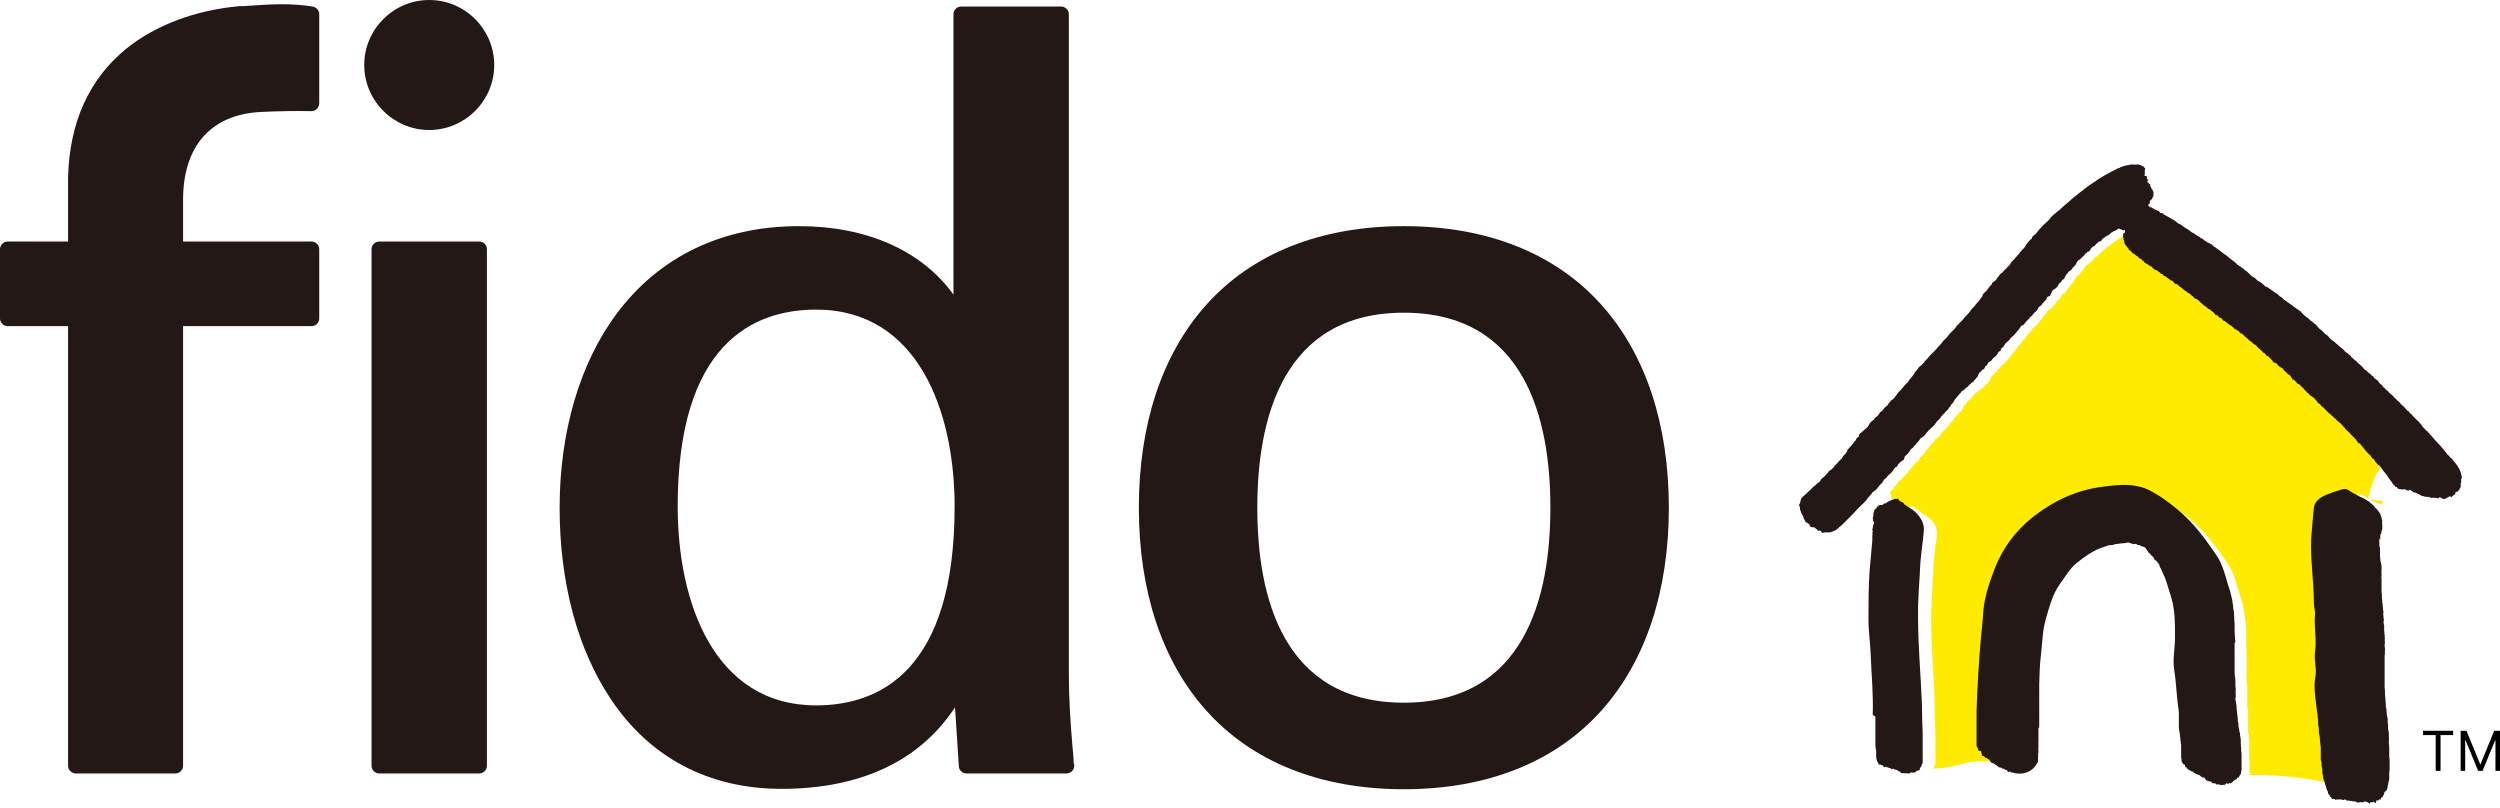 <svg viewBox="0 0 65 21" fill="none" xmlns="http://www.w3.org/2000/svg">
<path d="M61.57 12.97C61.64 12.67 61.74 12.37 61.87 12.18L61.92 12.09C61.92 12.09 61.92 12.09 61.92 12.08C61.92 12.07 61.9 12.06 61.89 12.05C61.89 12.04 61.87 12.03 61.86 12.02C61.86 12.02 61.84 12 61.83 11.99C61.83 11.98 61.82 11.97 61.81 11.96C61.81 11.96 61.81 11.96 61.8 11.94C61.8 11.94 61.79 11.92 61.78 11.91C61.78 11.91 61.78 11.9 61.76 11.88C61.75 11.85 61.72 11.84 61.69 11.83C61.69 11.83 61.69 11.83 61.68 11.82C61.68 11.82 61.68 11.82 61.68 11.81C61.68 11.81 61.68 11.79 61.67 11.78C61.67 11.78 61.67 11.76 61.66 11.76C61.65 11.74 61.63 11.73 61.61 11.72C61.6 11.7 61.58 11.69 61.57 11.69C61.57 11.69 61.57 11.68 61.56 11.67C61.56 11.67 61.53 11.62 61.51 11.61C61.51 11.61 61.51 11.6 61.49 11.58C61.48 11.56 61.46 11.55 61.44 11.54C61.44 11.54 61.44 11.54 61.44 11.53C61.44 11.51 61.42 11.5 61.4 11.49C61.39 11.47 61.38 11.46 61.37 11.45C61.36 11.43 61.34 11.43 61.33 11.42C61.32 11.4 61.31 11.39 61.3 11.38C61.29 11.36 61.28 11.34 61.27 11.33C61.27 11.33 61.26 11.32 61.25 11.31C61.25 11.31 61.24 11.3 61.23 11.29C61.22 11.28 61.21 11.27 61.2 11.26C61.2 11.26 61.19 11.24 61.18 11.24C61.17 11.23 61.16 11.21 61.14 11.2C61.13 11.18 61.12 11.17 61.11 11.17C61.09 11.15 61.08 11.13 61.06 11.12C61.06 11.12 61.05 11.11 61.04 11.1C61.04 11.1 61.03 11.08 61.01 11.06C61.01 11.05 60.99 11.04 60.98 11.03C60.98 11.03 60.98 11.03 60.96 11C60.95 10.99 60.94 10.98 60.92 10.97C60.92 10.96 60.9 10.94 60.89 10.94C60.88 10.93 60.87 10.92 60.85 10.91C60.85 10.91 60.84 10.9 60.83 10.89C60.83 10.89 60.81 10.87 60.8 10.85C60.79 10.83 60.77 10.82 60.75 10.82C60.75 10.82 60.74 10.8 60.73 10.79C60.73 10.78 60.71 10.77 60.69 10.76C60.69 10.76 60.69 10.76 60.68 10.75C60.67 10.74 60.65 10.72 60.64 10.71C60.62 10.69 60.61 10.68 60.59 10.67C60.57 10.65 60.56 10.64 60.55 10.63C60.55 10.63 60.54 10.61 60.53 10.61C60.53 10.61 60.53 10.61 60.52 10.6C60.5 10.58 60.49 10.57 60.48 10.56C60.48 10.56 60.46 10.55 60.46 10.54C60.46 10.54 60.46 10.53 60.45 10.53C60.45 10.53 60.45 10.53 60.44 10.53C60.41 10.49 60.39 10.47 60.37 10.46C60.37 10.46 60.36 10.46 60.35 10.46C60.35 10.46 60.35 10.46 60.34 10.46C60.32 10.42 60.3 10.4 60.29 10.39C60.29 10.39 60.29 10.38 60.27 10.36C60.26 10.34 60.24 10.33 60.23 10.32C60.23 10.32 60.21 10.3 60.2 10.29C60.2 10.29 60.18 10.27 60.17 10.27C60.17 10.27 60.16 10.26 60.15 10.25C60.15 10.25 60.15 10.24 60.13 10.24C60.12 10.23 60.11 10.21 60.09 10.2C60.07 10.18 60.06 10.16 60.04 10.15C60.01 10.1 59.98 10.07 59.95 10.06C59.95 10.06 59.94 10.05 59.93 10.04C59.93 10.03 59.91 10.02 59.91 10.01C59.9 9.99 59.88 9.98 59.86 9.98C59.86 9.98 59.86 9.98 59.85 9.98C59.85 9.98 59.85 9.98 59.84 9.97C59.83 9.96 59.82 9.94 59.8 9.92C59.8 9.92 59.8 9.92 59.79 9.91C59.77 9.89 59.75 9.87 59.72 9.86C59.72 9.86 59.72 9.86 59.72 9.85C59.71 9.83 59.69 9.81 59.67 9.79C59.65 9.77 59.63 9.74 59.6 9.74C59.58 9.71 59.56 9.69 59.53 9.68C59.53 9.68 59.51 9.66 59.5 9.65C59.5 9.64 59.48 9.63 59.47 9.62C59.46 9.61 59.44 9.6 59.43 9.59C59.43 9.59 59.43 9.59 59.41 9.57C59.4 9.57 59.39 9.56 59.38 9.55C59.38 9.54 59.37 9.53 59.36 9.52C59.36 9.52 59.35 9.5 59.34 9.49C59.34 9.49 59.34 9.49 59.34 9.48C59.33 9.47 59.32 9.46 59.3 9.45C59.28 9.44 59.27 9.43 59.24 9.42C59.24 9.42 59.23 9.4 59.22 9.39C59.22 9.39 59.21 9.37 59.2 9.37C59.2 9.37 59.2 9.36 59.19 9.35C59.18 9.33 59.16 9.32 59.14 9.31L59.12 9.29C59.1 9.27 59.08 9.26 59.05 9.25C59.05 9.24 59.03 9.23 59.02 9.21C59.01 9.19 58.99 9.18 58.96 9.17L58.94 9.15C58.92 9.13 58.91 9.12 58.89 9.11C58.88 9.09 58.86 9.08 58.85 9.08C58.83 9.06 58.82 9.05 58.81 9.04C58.79 9.01 58.76 8.97 58.72 8.96L58.7 8.95C58.7 8.95 58.7 8.94 58.69 8.93C58.69 8.93 58.69 8.93 58.68 8.92C58.67 8.91 58.65 8.9 58.64 8.89C58.63 8.87 58.61 8.86 58.59 8.85C58.59 8.85 58.59 8.85 58.58 8.84C58.56 8.82 58.53 8.8 58.51 8.78C58.51 8.78 58.49 8.75 58.47 8.74C58.47 8.74 58.47 8.74 58.46 8.72C58.44 8.7 58.42 8.68 58.4 8.68C58.38 8.65 58.35 8.63 58.32 8.61C58.3 8.59 58.28 8.58 58.26 8.57C58.25 8.56 58.24 8.55 58.23 8.54C58.23 8.54 58.22 8.53 58.21 8.52C58.19 8.5 58.17 8.49 58.14 8.48C58.13 8.47 58.12 8.46 58.1 8.46C58.1 8.46 58.09 8.44 58.08 8.44C58.07 8.44 58.05 8.42 58.03 8.39C58.02 8.38 58 8.37 57.99 8.36C57.99 8.36 57.98 8.35 57.97 8.33C57.95 8.3 57.92 8.28 57.89 8.28C57.89 8.28 57.89 8.28 57.88 8.28C57.87 8.27 57.85 8.25 57.84 8.24C57.82 8.23 57.8 8.22 57.79 8.22C57.77 8.2 57.76 8.19 57.74 8.18C57.74 8.18 57.74 8.18 57.72 8.17C57.72 8.17 57.71 8.16 57.7 8.15C57.69 8.15 57.68 8.13 57.67 8.13C57.67 8.13 57.65 8.12 57.64 8.11C57.62 8.09 57.6 8.08 57.58 8.07C57.58 8.07 57.57 8.05 57.56 8.05C57.55 8.03 57.53 8.02 57.51 8.01C57.5 8 57.48 7.99 57.47 7.99C57.47 7.99 57.47 7.99 57.46 7.97C57.46 7.97 57.46 7.96 57.45 7.95C57.44 7.94 57.42 7.93 57.41 7.92C57.4 7.92 57.39 7.91 57.38 7.9C57.36 7.87 57.34 7.86 57.32 7.85C57.32 7.85 57.32 7.85 57.3 7.83C57.28 7.81 57.26 7.8 57.24 7.8C57.23 7.78 57.22 7.78 57.21 7.77C57.21 7.77 57.19 7.74 57.17 7.74C57.17 7.74 57.16 7.73 57.15 7.72C57.15 7.72 57.14 7.72 57.13 7.71C57.11 7.69 57.09 7.67 57.06 7.66C57.06 7.66 57.02 7.62 57 7.61C57 7.61 56.99 7.59 56.98 7.59C56.98 7.59 56.97 7.59 56.96 7.57C56.96 7.57 56.96 7.57 56.95 7.56C56.95 7.56 56.93 7.55 56.93 7.54C56.91 7.52 56.89 7.5 56.87 7.49C56.87 7.49 56.87 7.49 56.86 7.49C56.86 7.49 56.86 7.49 56.85 7.49C56.85 7.49 56.85 7.49 56.85 7.48C56.85 7.47 56.83 7.46 56.82 7.45C56.82 7.45 56.81 7.45 56.8 7.44C56.78 7.44 56.76 7.42 56.74 7.42C56.74 7.42 56.73 7.41 56.72 7.39C56.72 7.39 56.71 7.37 56.7 7.37C56.68 7.36 56.66 7.34 56.63 7.33C56.61 7.31 56.6 7.3 56.58 7.3C56.56 7.28 56.54 7.27 56.52 7.26C56.52 7.26 56.51 7.26 56.5 7.25C56.49 7.24 56.47 7.23 56.46 7.23C56.46 7.23 56.46 7.23 56.44 7.21C56.42 7.19 56.4 7.18 56.38 7.17C56.38 7.17 56.33 7.13 56.31 7.12C56.3 7.11 56.27 7.08 56.23 7.07C56.23 7.07 56.22 7.06 56.21 7.05C56.21 7.05 56.21 7.05 56.19 7.02C56.18 7 56.16 6.99 56.14 6.98C56.13 6.98 56.11 6.96 56.1 6.96C56.07 6.94 56.05 6.92 56.02 6.91C56.02 6.91 56 6.9 55.99 6.89C55.98 6.88 55.97 6.86 55.96 6.85C55.96 6.85 55.94 6.83 55.93 6.83C55.93 6.83 55.9 6.79 55.87 6.78C55.86 6.77 55.84 6.76 55.82 6.75C55.8 6.73 55.78 6.72 55.76 6.72H55.75V6.7C55.75 6.69 55.73 6.68 55.72 6.67C55.71 6.66 55.69 6.65 55.67 6.65L55.65 6.63C55.65 6.63 55.63 6.59 55.61 6.59C55.61 6.59 55.61 6.59 55.6 6.58C55.6 6.57 55.59 6.55 55.58 6.54C55.57 6.52 55.55 6.51 55.53 6.5C55.53 6.49 55.51 6.47 55.5 6.47C55.5 6.47 55.5 6.47 55.5 6.46C55.5 6.44 55.5 6.42 55.48 6.41C55.48 6.41 55.48 6.4 55.48 6.39C55.48 6.37 55.48 6.34 55.46 6.32C55.46 6.32 55.46 6.31 55.46 6.3C55.47 6.29 55.48 6.28 55.49 6.26C55.51 6.21 55.51 6.15 55.47 6.1C55.45 6.08 55.42 6.06 55.4 6.06C55.4 6.06 55.38 6.06 55.37 6.06C55.35 6.06 55.32 6.06 55.29 6.09C55.28 6.09 55.26 6.11 55.25 6.11C55.25 6.11 55.23 6.12 55.23 6.13C55.19 6.13 55.17 6.16 55.15 6.17L55.13 6.18C55.12 6.18 55.11 6.19 55.1 6.2C55.1 6.2 55.09 6.21 55.08 6.22C55.08 6.22 55.06 6.24 55.05 6.25C55.05 6.25 55.04 6.25 55.03 6.25C55 6.27 54.96 6.29 54.92 6.33C54.9 6.34 54.87 6.36 54.84 6.4C54.81 6.4 54.78 6.42 54.75 6.46C54.75 6.46 54.75 6.46 54.74 6.46C54.72 6.48 54.7 6.5 54.67 6.53C54.64 6.55 54.61 6.57 54.59 6.59C54.59 6.59 54.58 6.6 54.57 6.61C54.57 6.61 54.55 6.63 54.55 6.64C54.55 6.66 54.54 6.66 54.53 6.67C54.5 6.67 54.48 6.69 54.46 6.71C54.43 6.73 54.41 6.76 54.4 6.78C54.4 6.78 54.38 6.79 54.37 6.8C54.36 6.81 54.34 6.82 54.32 6.84C54.31 6.84 54.3 6.86 54.29 6.87C54.29 6.87 54.24 6.9 54.22 6.92C54.22 6.92 54.22 6.93 54.21 6.94C54.2 6.96 54.18 6.98 54.16 7.02C54.15 7.04 54.14 7.05 54.14 7.05C54.14 7.05 54.12 7.05 54.12 7.06C54.1 7.08 54.09 7.1 54.07 7.12C54.07 7.12 54.07 7.13 54.06 7.14C54.06 7.14 54.04 7.15 54.04 7.16C54.01 7.16 53.98 7.19 53.97 7.23C53.97 7.24 53.97 7.24 53.97 7.24C53.97 7.24 53.95 7.25 53.94 7.27C53.94 7.27 53.93 7.29 53.92 7.3C53.92 7.32 53.9 7.33 53.89 7.35C53.89 7.35 53.83 7.41 53.81 7.46C53.79 7.48 53.76 7.5 53.73 7.55C53.72 7.58 53.7 7.59 53.69 7.61C53.69 7.61 53.68 7.62 53.68 7.63C53.68 7.63 53.68 7.63 53.66 7.64C53.63 7.64 53.6 7.67 53.59 7.7C53.59 7.7 53.59 7.7 53.59 7.71C53.59 7.72 53.58 7.73 53.57 7.75C53.56 7.76 53.55 7.78 53.54 7.8C53.52 7.8 53.5 7.81 53.48 7.83C53.48 7.83 53.46 7.85 53.46 7.86V7.88C53.46 7.88 53.45 7.9 53.44 7.9C53.43 7.91 53.42 7.92 53.42 7.93C53.42 7.93 53.41 7.94 53.4 7.95C53.4 7.95 53.4 7.95 53.38 7.96C53.36 7.98 53.34 8 53.32 8.03C53.31 8.04 53.3 8.05 53.28 8.05C53.26 8.05 53.25 8.07 53.24 8.08C53.23 8.1 53.21 8.12 53.2 8.14L53.18 8.18C53.16 8.19 53.13 8.21 53.11 8.26C53.11 8.26 53.1 8.27 53.09 8.29C53.08 8.29 53.07 8.31 53.05 8.33C53.03 8.35 53.02 8.37 53.01 8.39C53.01 8.39 53 8.41 52.99 8.41C52.97 8.43 52.94 8.46 52.91 8.5C52.89 8.5 52.87 8.52 52.85 8.54C52.84 8.54 52.83 8.56 52.83 8.57C52.81 8.6 52.8 8.62 52.78 8.64C52.78 8.64 52.78 8.64 52.77 8.65C52.75 8.67 52.74 8.69 52.72 8.71C52.72 8.71 52.71 8.72 52.71 8.73C52.7 8.73 52.69 8.75 52.68 8.76C52.68 8.77 52.66 8.78 52.65 8.8C52.65 8.8 52.63 8.82 52.62 8.83C52.59 8.85 52.58 8.88 52.56 8.9L52.55 8.92C52.55 8.92 52.54 8.92 52.54 8.94C52.54 8.94 52.53 8.95 52.52 8.96C52.51 8.96 52.49 8.98 52.47 9C52.47 9 52.47 9 52.46 9.02C52.46 9.03 52.45 9.04 52.44 9.05C52.43 9.07 52.41 9.08 52.4 9.11C52.37 9.13 52.35 9.16 52.33 9.2C52.3 9.22 52.27 9.25 52.24 9.31C52.22 9.33 52.2 9.35 52.19 9.37C52.16 9.39 52.13 9.42 52.11 9.46C52.08 9.47 52.06 9.49 52.03 9.51C52.02 9.52 52.01 9.53 52 9.55C52 9.57 51.98 9.58 51.98 9.59C51.95 9.59 51.93 9.62 51.92 9.65C51.92 9.67 51.91 9.68 51.91 9.68C51.9 9.68 51.89 9.68 51.88 9.69C51.86 9.7 51.85 9.72 51.83 9.74C51.83 9.74 51.82 9.75 51.81 9.76C51.79 9.77 51.77 9.79 51.77 9.81C51.77 9.81 51.77 9.82 51.76 9.83C51.75 9.84 51.74 9.86 51.73 9.9C51.72 9.91 51.7 9.93 51.69 9.95C51.67 9.97 51.65 9.98 51.63 10.01C51.6 10.03 51.58 10.05 51.57 10.06C51.54 10.08 51.52 10.11 51.51 10.12C51.48 10.13 51.46 10.15 51.44 10.17L51.43 10.18C51.43 10.18 51.41 10.19 51.41 10.2C51.41 10.2 51.41 10.2 51.4 10.2C51.38 10.2 51.36 10.22 51.34 10.24C51.34 10.24 51.34 10.25 51.33 10.26C51.31 10.29 51.3 10.3 51.28 10.31C51.26 10.32 51.25 10.34 51.25 10.35C51.25 10.35 51.25 10.36 51.23 10.37C51.22 10.38 51.21 10.39 51.19 10.41C51.19 10.41 51.18 10.42 51.17 10.43C51.16 10.43 51.15 10.45 51.13 10.47C51.13 10.47 51.13 10.49 51.12 10.49C51.12 10.5 51.11 10.51 51.1 10.52C51.07 10.54 51.05 10.57 51.04 10.59C51.04 10.59 51.04 10.59 51.04 10.6C51.04 10.6 51.04 10.6 51.04 10.61C51.04 10.61 51.04 10.62 51.03 10.63C51.02 10.64 51 10.66 50.99 10.68C50.99 10.68 50.99 10.68 50.98 10.69C50.98 10.69 50.97 10.7 50.97 10.71C50.95 10.71 50.94 10.73 50.93 10.75C50.93 10.75 50.93 10.75 50.91 10.77C50.91 10.77 50.91 10.77 50.9 10.78C50.87 10.8 50.85 10.82 50.84 10.84C50.82 10.86 50.8 10.89 50.79 10.91C50.78 10.92 50.77 10.94 50.76 10.95C50.74 10.96 50.73 10.98 50.72 10.99C50.72 10.99 50.71 11 50.7 11.01C50.7 11.02 50.68 11.04 50.67 11.06C50.65 11.07 50.64 11.09 50.63 11.11C50.61 11.13 50.59 11.14 50.58 11.16C50.58 11.16 50.57 11.17 50.56 11.18C50.53 11.2 50.51 11.22 50.49 11.25C50.49 11.25 50.48 11.27 50.47 11.27C50.47 11.27 50.46 11.29 50.45 11.29C50.45 11.29 50.42 11.36 50.41 11.36C50.39 11.38 50.36 11.39 50.34 11.41C50.32 11.41 50.31 11.43 50.3 11.44V11.46C50.3 11.46 50.27 11.5 50.26 11.51C50.24 11.51 50.23 11.53 50.22 11.54C50.22 11.54 50.19 11.59 50.19 11.6C50.17 11.6 50.16 11.62 50.15 11.63C50.12 11.67 50.11 11.68 50.11 11.68C50.09 11.68 50.08 11.7 50.07 11.72C50.07 11.72 50.07 11.72 50.07 11.73C50.07 11.74 50.05 11.76 50.04 11.78C50.02 11.79 50.01 11.81 50 11.83C49.98 11.85 49.96 11.87 49.94 11.88C49.93 11.88 49.92 11.9 49.91 11.91C49.9 11.93 49.89 11.95 49.88 11.98C49.88 11.98 49.87 11.98 49.86 12C49.83 12.01 49.81 12.03 49.78 12.07C49.74 12.09 49.72 12.14 49.71 12.16C49.66 12.19 49.62 12.24 49.6 12.29C49.6 12.3 49.59 12.31 49.57 12.32C49.56 12.33 49.55 12.34 49.53 12.36C49.51 12.38 49.48 12.41 49.46 12.43V12.45C49.46 12.45 49.44 12.46 49.43 12.47C49.43 12.47 49.43 12.47 49.41 12.48C49.39 12.49 49.37 12.51 49.35 12.54C49.33 12.57 49.31 12.59 49.29 12.62C49.27 12.64 49.25 12.66 49.24 12.68C49.24 12.69 49.22 12.7 49.22 12.71C49.22 12.71 49.21 12.72 49.2 12.73C49.18 12.75 49.16 12.77 49.14 12.79L49.17 12.88C49.19 13 49.2 13.13 49.21 13.28L49.24 13.39C49.24 13.39 49.25 13.39 49.26 13.38C49.28 13.37 49.29 13.35 49.29 13.34C49.29 13.34 49.3 13.33 49.31 13.32C49.31 13.32 49.33 13.32 49.34 13.3C49.34 13.3 49.34 13.3 49.35 13.3C49.35 13.3 49.39 13.3 49.4 13.28C49.4 13.28 49.41 13.28 49.42 13.27C49.42 13.27 49.43 13.27 49.44 13.26C49.44 13.26 49.5 13.24 49.53 13.22C49.53 13.22 49.54 13.22 49.55 13.22C49.56 13.22 49.57 13.21 49.58 13.2C49.58 13.2 49.59 13.2 49.6 13.19C49.6 13.19 49.61 13.19 49.62 13.19C49.62 13.19 49.67 13.18 49.69 13.16C49.69 13.16 49.69 13.16 49.7 13.16C49.7 13.16 49.72 13.16 49.73 13.16C49.73 13.16 49.77 13.21 49.81 13.22C49.82 13.22 49.84 13.23 49.85 13.24C49.85 13.24 49.88 13.28 49.92 13.3L49.97 13.34C49.97 13.34 50.01 13.37 50.03 13.38C50.11 13.43 50.17 13.48 50.23 13.54C50.33 13.66 50.37 13.76 50.36 13.87C50.36 13.98 50.34 14.1 50.32 14.21C50.3 14.37 50.28 14.55 50.27 14.71C50.27 14.84 50.26 14.97 50.25 15.09C50.23 15.44 50.21 15.79 50.21 16.15C50.21 16.58 50.24 17.02 50.26 17.44C50.28 17.75 50.3 18.08 50.3 18.39V18.41C50.3 18.65 50.32 18.91 50.32 19.15V19.19C50.32 19.19 50.32 19.22 50.32 19.25C50.32 19.25 50.32 19.26 50.32 19.27V19.35C50.32 19.35 50.32 19.37 50.32 19.38C50.32 19.41 50.32 19.42 50.32 19.43V19.45C50.32 19.45 50.32 19.49 50.32 19.5C50.32 19.5 50.32 19.55 50.32 19.58V19.6V19.65C50.32 19.65 50.32 19.66 50.32 19.67C50.32 19.67 50.32 19.69 50.32 19.7V19.72C50.32 19.76 50.32 19.78 50.32 19.79C50.32 19.79 50.32 19.84 50.32 19.85C50.32 19.85 50.32 19.87 50.32 19.88C50.31 19.89 50.3 19.91 50.29 19.92C50.29 19.92 50.29 19.93 50.29 19.94C50.28 19.94 50.27 19.96 50.26 19.98H50.37C50.67 19.96 51.01 19.87 51.13 19.83C51.22 19.8 51.56 19.78 51.95 19.81L52.02 19.75C52.02 19.75 51.99 19.72 51.97 19.72C51.97 19.72 51.97 19.7 51.96 19.66C51.96 19.63 51.94 19.6 51.91 19.59C51.9 19.59 51.89 19.59 51.88 19.58C51.88 19.58 51.87 19.53 51.86 19.52C51.86 19.5 51.86 19.49 51.86 19.48C51.86 19.48 51.86 19.46 51.86 19.45C51.86 19.44 51.86 19.43 51.86 19.42C51.86 19.42 51.86 19.42 51.86 19.41C51.86 19.4 51.86 19.38 51.86 19.37C51.86 19.37 51.86 19.36 51.86 19.35C51.86 19.35 51.86 19.32 51.86 19.31C51.86 19.31 51.86 19.29 51.86 19.28C51.86 19.28 51.86 19.25 51.86 19.24C51.86 19.22 51.86 19.2 51.86 19.18C51.86 19.16 51.86 19.14 51.86 19.1C51.86 19.08 51.86 19.06 51.86 19.04C51.86 19.04 51.86 19.03 51.86 19.02C51.86 19.02 51.86 19.01 51.86 18.99C51.86 18.95 51.86 18.93 51.86 18.92C51.86 18.91 51.86 18.86 51.86 18.86V18.84C51.86 18.84 51.86 18.81 51.86 18.79C51.86 18.77 51.86 18.75 51.86 18.73C51.86 18.71 51.86 18.69 51.86 18.67C51.88 18.03 51.92 17.37 51.98 16.69C51.98 16.64 51.99 16.58 52 16.53C52.01 16.41 52.03 16.28 52.03 16.15C52.05 15.75 52.19 15.36 52.33 14.99C52.54 14.46 52.87 14.01 53.31 13.67C53.87 13.24 54.46 12.99 55.1 12.91C55.29 12.89 55.45 12.87 55.61 12.87C55.85 12.87 56.04 12.91 56.21 13C56.51 13.15 56.76 13.35 56.94 13.5C57.34 13.83 57.63 14.23 57.91 14.64C58.05 14.84 58.12 15.07 58.19 15.32C58.2 15.35 58.21 15.38 58.22 15.41C58.23 15.45 58.24 15.49 58.26 15.53C58.27 15.57 58.29 15.62 58.3 15.67C58.3 15.69 58.31 15.71 58.32 15.74C58.32 15.76 58.32 15.78 58.33 15.8C58.33 15.84 58.34 15.87 58.35 15.9V15.95C58.35 15.95 58.37 16.02 58.37 16.04V16.07C58.38 16.12 58.39 16.18 58.39 16.22C58.39 16.27 58.39 16.34 58.4 16.37C58.4 16.41 58.4 16.43 58.4 16.45V16.48V16.53C58.4 16.55 58.4 16.57 58.4 16.6C58.4 16.65 58.4 16.69 58.4 16.71C58.4 16.72 58.4 16.73 58.4 16.75C58.4 16.78 58.4 16.81 58.41 16.86C58.41 16.86 58.41 16.9 58.41 16.91C58.41 16.93 58.41 16.96 58.41 17C58.41 17.03 58.41 17.07 58.41 17.14C58.41 17.16 58.41 17.17 58.41 17.17C58.41 17.18 58.41 17.2 58.41 17.22C58.41 17.24 58.41 17.26 58.41 17.29C58.41 17.31 58.41 17.32 58.41 17.33C58.41 17.33 58.41 17.35 58.41 17.36C58.41 17.37 58.41 17.38 58.41 17.41C58.41 17.43 58.41 17.47 58.41 17.53C58.41 17.53 58.41 17.55 58.41 17.56C58.41 17.56 58.41 17.61 58.41 17.62V17.64C58.41 17.64 58.41 17.65 58.41 17.66C58.41 17.67 58.41 17.68 58.41 17.69C58.42 17.75 58.42 17.78 58.43 17.8C58.43 17.8 58.43 17.82 58.43 17.83C58.43 17.84 58.43 17.86 58.43 17.87C58.43 17.89 58.43 17.9 58.43 17.92C58.43 17.92 58.43 17.93 58.43 17.94V17.96C58.43 17.96 58.43 17.99 58.43 18C58.43 18.03 58.43 18.05 58.43 18.05C58.43 18.05 58.43 18.06 58.43 18.07C58.43 18.09 58.43 18.11 58.43 18.14C58.43 18.17 58.43 18.17 58.43 18.18C58.43 18.18 58.43 18.19 58.43 18.21C58.43 18.21 58.43 18.22 58.43 18.23C58.43 18.23 58.43 18.24 58.43 18.25C58.43 18.27 58.42 18.29 58.43 18.31V18.35C58.43 18.35 58.43 18.36 58.43 18.37C58.43 18.41 58.44 18.43 58.45 18.44C58.45 18.44 58.45 18.44 58.45 18.45C58.45 18.48 58.45 18.49 58.45 18.5C58.45 18.5 58.45 18.54 58.45 18.56V18.58C58.45 18.58 58.45 18.6 58.45 18.61V18.65C58.45 18.66 58.45 18.67 58.45 18.68C58.45 18.68 58.45 18.71 58.45 18.74C58.45 18.74 58.45 18.75 58.45 18.76C58.45 18.76 58.45 18.77 58.45 18.78V18.8C58.45 18.8 58.45 18.8 58.45 18.82C58.45 18.82 58.45 18.84 58.45 18.85C58.45 18.85 58.45 18.86 58.45 18.87V18.89V18.9C58.45 18.92 58.45 18.92 58.45 18.93C58.45 18.94 58.45 18.95 58.45 18.97C58.45 18.99 58.45 19 58.45 19.02C58.46 19.09 58.47 19.12 58.47 19.13C58.47 19.14 58.47 19.16 58.47 19.17C58.47 19.21 58.48 19.23 58.48 19.24C58.48 19.24 58.48 19.25 58.48 19.26C58.48 19.27 58.48 19.28 58.48 19.29C58.48 19.3 58.48 19.31 58.48 19.33C58.48 19.33 58.48 19.36 58.48 19.38C58.48 19.39 58.48 19.4 58.48 19.42C58.48 19.43 58.48 19.44 58.48 19.45V19.47V19.49C58.48 19.49 58.48 19.49 58.48 19.5C58.48 19.5 58.48 19.52 58.48 19.53C58.48 19.53 58.48 19.54 58.48 19.55C58.48 19.56 58.48 19.57 58.48 19.61C58.48 19.62 58.48 19.64 58.48 19.65C58.48 19.65 58.48 19.66 58.48 19.67C58.48 19.69 58.48 19.71 58.49 19.77C58.49 19.79 58.49 19.8 58.49 19.83C58.49 19.84 58.49 19.85 58.49 19.87V19.89C58.49 19.9 58.49 19.92 58.49 19.94C58.49 19.95 58.49 19.97 58.49 19.99C58.49 19.99 58.49 20.01 58.49 20.03V20.05C58.49 20.07 58.49 20.09 58.49 20.11C58.49 20.11 58.49 20.13 58.49 20.15H58.58C59.25 20.15 60.29 20.23 60.81 20.46H60.91C60.91 20.46 60.91 20.44 60.9 20.43C60.9 20.41 60.9 20.4 60.89 20.38C60.89 20.38 60.89 20.37 60.89 20.36V20.34C60.89 20.34 60.89 20.32 60.89 20.31C60.89 20.28 60.89 20.26 60.87 20.25C60.87 20.25 60.87 20.24 60.87 20.23C60.87 20.23 60.87 20.22 60.87 20.21C60.87 20.19 60.87 20.17 60.86 20.16C60.86 20.14 60.86 20.13 60.86 20.12C60.86 20.11 60.86 20.1 60.86 20.1C60.86 20.1 60.86 20.1 60.86 20.09C60.86 20.09 60.86 20.07 60.86 20.06C60.86 20.04 60.86 20.03 60.85 20.02C60.85 20.02 60.85 20.02 60.85 20C60.85 19.99 60.85 19.98 60.85 19.96C60.85 19.96 60.85 19.95 60.85 19.93C60.85 19.91 60.85 19.91 60.85 19.9C60.85 19.89 60.85 19.88 60.85 19.87V19.85C60.85 19.85 60.83 19.82 60.83 19.81V19.79V19.77C60.83 19.76 60.83 19.75 60.83 19.74C60.83 19.72 60.83 19.71 60.83 19.71C60.83 19.7 60.83 19.69 60.83 19.66C60.83 19.63 60.83 19.62 60.83 19.61C60.83 19.61 60.83 19.61 60.83 19.6C60.83 19.6 60.83 19.6 60.83 19.59C60.83 19.56 60.83 19.54 60.83 19.51V19.49C60.83 19.49 60.83 19.45 60.83 19.42V19.39C60.83 19.38 60.83 19.37 60.83 19.36C60.83 19.34 60.83 19.32 60.83 19.29C60.83 19.28 60.83 19.26 60.83 19.25C60.83 19.23 60.83 19.21 60.83 19.2C60.83 19.17 60.83 19.13 60.82 19.08C60.82 19.05 60.82 19.03 60.82 19C60.82 19 60.81 18.91 60.8 18.87C60.8 18.84 60.8 18.81 60.79 18.77C60.79 18.74 60.79 18.7 60.78 18.67C60.78 18.59 60.76 18.52 60.75 18.45C60.71 18.2 60.67 17.93 60.72 17.67C60.74 17.55 60.72 17.43 60.72 17.31C60.71 17.21 60.7 17.12 60.71 17.03C60.73 16.85 60.71 16.67 60.71 16.5C60.7 16.34 60.69 16.2 60.71 16.05C60.71 15.98 60.71 15.91 60.69 15.86C60.69 15.82 60.67 15.78 60.67 15.74C60.67 15.49 60.65 15.24 60.63 15C60.61 14.7 60.58 14.38 60.6 14.07C60.61 13.82 60.64 13.57 60.66 13.33V13.27C60.68 13.15 60.77 13.06 60.96 12.98C61.05 12.94 61.15 12.91 61.24 12.88H61.27C61.27 12.88 61.34 12.85 61.36 12.85C61.38 12.85 61.4 12.85 61.42 12.86C61.51 12.93 61.61 12.98 61.7 13.03L61.75 13.05C61.75 13.05 61.79 13.07 61.81 13.08C61.81 13.08 61.82 13.08 61.83 13.08C61.83 13.08 61.85 13.08 61.86 13.1C61.88 13.11 61.89 13.12 61.9 13.12C61.9 13.12 61.91 13.12 61.92 13.12L61.96 13.03L61.57 12.97Z" fill="#FFEB00"></path>
<path d="M55.09 5.94C55.09 5.94 55.02 5.99 54.99 6C54.96 6 54.93 6.04 54.89 6.05C54.86 6.08 54.83 6.12 54.8 6.12C54.77 6.14 54.74 6.15 54.71 6.18C54.68 6.2 54.65 6.21 54.63 6.27C54.6 6.28 54.57 6.27 54.54 6.31C54.51 6.34 54.48 6.36 54.45 6.4C54.42 6.4 54.39 6.44 54.36 6.47C54.34 6.52 54.31 6.55 54.27 6.55C54.26 6.57 54.24 6.59 54.23 6.59C54.21 6.59 54.2 6.63 54.19 6.64C54.16 6.67 54.13 6.68 54.11 6.72C54.08 6.73 54.06 6.77 54.04 6.76C54.02 6.8 53.99 6.81 53.98 6.86C53.96 6.89 53.94 6.92 53.91 6.94C53.89 6.96 53.87 7 53.85 7.02C53.83 7.03 53.81 7.06 53.78 7.06C53.76 7.12 53.74 7.12 53.72 7.14C53.7 7.19 53.68 7.22 53.66 7.26C53.63 7.26 53.61 7.28 53.59 7.33C53.57 7.35 53.54 7.36 53.52 7.4C53.5 7.45 53.48 7.47 53.45 7.49C53.43 7.52 53.4 7.53 53.37 7.54C53.37 7.57 53.35 7.58 53.34 7.61C53.33 7.63 53.32 7.63 53.31 7.68C53.29 7.71 53.26 7.7 53.23 7.72C53.22 7.74 53.21 7.77 53.2 7.79C53.19 7.79 53.18 7.82 53.16 7.83C53.14 7.86 53.11 7.87 53.09 7.92C53.06 7.95 53.04 7.97 53.01 7.98C53 8 52.99 8.02 52.98 8.04C52.97 8.06 52.96 8.08 52.94 8.09C52.92 8.12 52.89 8.12 52.86 8.17C52.84 8.21 52.81 8.22 52.78 8.25C52.77 8.25 52.76 8.29 52.74 8.3C52.73 8.31 52.71 8.33 52.7 8.34C52.67 8.37 52.65 8.39 52.62 8.44C52.59 8.46 52.56 8.46 52.54 8.49C52.52 8.53 52.49 8.56 52.47 8.59C52.44 8.61 52.42 8.66 52.39 8.68C52.37 8.72 52.34 8.73 52.31 8.76C52.28 8.77 52.26 8.83 52.23 8.85C52.21 8.88 52.18 8.89 52.15 8.92C52.13 8.96 52.1 8.98 52.08 9.03C52.05 9.03 52.03 9.06 52.01 9.13C51.98 9.13 51.95 9.15 51.93 9.21C51.91 9.24 51.88 9.27 51.85 9.29C51.82 9.31 51.8 9.34 51.77 9.38C51.74 9.39 51.72 9.41 51.69 9.43C51.67 9.48 51.65 9.52 51.62 9.52C51.6 9.58 51.58 9.61 51.55 9.61C51.52 9.63 51.5 9.67 51.47 9.68C51.46 9.72 51.43 9.73 51.42 9.79C51.4 9.81 51.38 9.83 51.36 9.86C51.34 9.88 51.32 9.89 51.3 9.94C51.27 9.93 51.25 9.96 51.23 9.99C51.2 9.99 51.18 10.04 51.16 10.06C51.13 10.06 51.11 10.1 51.08 10.12C51.05 10.16 51.02 10.15 51 10.18C50.98 10.22 50.95 10.24 50.93 10.26C50.91 10.31 50.88 10.31 50.86 10.35C50.84 10.37 50.82 10.39 50.81 10.41C50.8 10.45 50.78 10.47 50.76 10.49C50.74 10.49 50.73 10.54 50.71 10.56C50.69 10.58 50.67 10.6 50.66 10.63C50.64 10.65 50.62 10.68 50.6 10.69C50.58 10.72 50.56 10.73 50.54 10.76C50.52 10.76 50.51 10.79 50.49 10.81C50.47 10.82 50.46 10.85 50.45 10.87C50.43 10.88 50.42 10.91 50.4 10.92C50.38 10.92 50.37 10.96 50.35 10.97C50.34 10.99 50.32 11 50.31 11.04C50.29 11.04 50.28 11.07 50.26 11.09C50.23 11.1 50.2 11.14 50.18 11.16C50.15 11.17 50.13 11.22 50.1 11.24C50.07 11.28 50.05 11.32 50.02 11.34C49.99 11.36 49.96 11.38 49.93 11.4C49.9 11.44 49.88 11.49 49.85 11.5C49.82 11.54 49.8 11.58 49.77 11.59C49.75 11.63 49.72 11.66 49.69 11.67C49.68 11.69 49.66 11.7 49.65 11.74C49.64 11.75 49.62 11.76 49.61 11.79C49.58 11.82 49.56 11.84 49.53 11.86C49.52 11.88 49.51 11.91 49.5 11.95C49.49 11.97 49.47 11.96 49.46 11.98C49.43 12 49.4 12.01 49.38 12.05C49.36 12.05 49.35 12.07 49.34 12.1C49.33 12.12 49.32 12.14 49.3 12.14C49.27 12.15 49.25 12.19 49.22 12.23C49.2 12.27 49.17 12.29 49.14 12.32C49.11 12.34 49.09 12.37 49.06 12.4C49.04 12.45 49 12.44 48.98 12.48C48.96 12.52 48.93 12.56 48.9 12.59C48.87 12.61 48.85 12.65 48.82 12.68C48.8 12.72 48.77 12.74 48.74 12.76C48.71 12.78 48.68 12.8 48.66 12.84C48.63 12.87 48.61 12.9 48.58 12.93C48.55 12.96 48.53 13.01 48.5 13.03C48.47 13.06 48.45 13.09 48.42 13.11C48.32 13.21 48.22 13.31 48.13 13.41C48.1 13.44 48.06 13.48 48.03 13.51C47.99 13.55 47.96 13.58 47.93 13.61C47.89 13.65 47.86 13.68 47.84 13.69C47.8 13.73 47.76 13.76 47.72 13.79C47.69 13.8 47.66 13.81 47.62 13.83C47.57 13.85 47.55 13.84 47.51 13.84C47.47 13.84 47.42 13.84 47.37 13.86C47.36 13.82 47.34 13.78 47.27 13.8C47.25 13.77 47.21 13.74 47.17 13.71C47.11 13.71 47.05 13.71 47.05 13.64C47.02 13.61 46.98 13.59 46.94 13.57C46.94 13.52 46.89 13.5 46.89 13.45C46.88 13.41 46.85 13.38 46.84 13.35C46.82 13.32 46.82 13.27 46.8 13.25C46.8 13.2 46.8 13.16 46.77 13.14C46.81 13.07 46.81 13.04 46.82 13C46.82 12.96 46.87 12.92 46.89 12.9C46.94 12.86 46.97 12.83 47.02 12.78C47.05 12.76 47.11 12.7 47.12 12.68C47.19 12.63 47.21 12.6 47.26 12.56C47.33 12.52 47.33 12.49 47.35 12.46C47.38 12.43 47.44 12.39 47.47 12.35C47.51 12.31 47.54 12.28 47.55 12.25C47.62 12.21 47.66 12.17 47.68 12.14C47.69 12.11 47.76 12.06 47.78 12.03C47.82 11.99 47.83 11.96 47.89 11.92C47.9 11.89 47.92 11.85 47.97 11.81C48 11.77 48.04 11.73 48.03 11.7C48.06 11.66 48.11 11.62 48.14 11.58C48.18 11.54 48.19 11.5 48.24 11.46C48.26 11.42 48.26 11.39 48.34 11.34C48.32 11.31 48.34 11.28 48.4 11.24C48.45 11.2 48.49 11.16 48.54 11.12C48.57 11.08 48.6 11.05 48.6 11.02C48.65 10.98 48.64 10.95 48.73 10.91C48.71 10.89 48.78 10.84 48.82 10.81C48.84 10.78 48.88 10.74 48.88 10.72C48.98 10.66 48.96 10.64 48.99 10.61C49.05 10.56 49.1 10.52 49.11 10.48C49.15 10.45 49.14 10.44 49.17 10.41C49.24 10.37 49.23 10.36 49.26 10.34C49.27 10.3 49.33 10.26 49.34 10.22C49.39 10.17 49.44 10.12 49.47 10.08C49.49 10.06 49.5 10.04 49.53 10.01C49.55 9.99 49.56 9.97 49.6 9.94C49.63 9.9 49.65 9.86 49.7 9.81C49.73 9.77 49.77 9.72 49.78 9.69C49.83 9.64 49.86 9.6 49.88 9.56C49.92 9.53 49.93 9.51 49.96 9.49C49.98 9.47 50.01 9.44 50.03 9.42C50.03 9.39 50.12 9.33 50.13 9.3C50.17 9.26 50.2 9.22 50.22 9.2C50.27 9.16 50.3 9.12 50.34 9.08C50.38 9.04 50.38 9.02 50.43 8.98C50.46 8.94 50.51 8.9 50.51 8.88C50.54 8.84 50.6 8.8 50.62 8.77C50.64 8.74 50.67 8.7 50.71 8.66C50.75 8.62 50.79 8.58 50.83 8.54C50.85 8.51 50.87 8.47 50.91 8.44C50.95 8.4 50.98 8.36 51.02 8.33C51.04 8.3 51.08 8.26 51.11 8.22C51.15 8.18 51.19 8.14 51.23 8.09C51.23 8.06 51.29 8.01 51.35 7.95C51.35 7.93 51.39 7.9 51.4 7.88C51.43 7.85 51.46 7.82 51.47 7.8C51.49 7.76 51.54 7.72 51.55 7.68C51.54 7.66 51.59 7.61 51.65 7.56C51.67 7.53 51.7 7.49 51.73 7.45C51.79 7.4 51.79 7.38 51.8 7.35C51.88 7.3 51.93 7.25 51.92 7.23C51.97 7.19 51.98 7.16 52 7.13C52.1 7.07 52.07 7.06 52.13 7.01C52.18 6.97 52.19 6.94 52.25 6.89C52.28 6.86 52.27 6.83 52.32 6.79C52.36 6.75 52.4 6.71 52.43 6.67C52.48 6.62 52.5 6.59 52.52 6.56C52.56 6.52 52.59 6.48 52.64 6.43C52.66 6.4 52.68 6.36 52.71 6.32C52.75 6.28 52.77 6.24 52.83 6.2C52.83 6.17 52.84 6.14 52.92 6.09C52.95 6.05 52.99 6.01 53.01 5.98C53.05 5.94 53.08 5.9 53.12 5.86C53.17 5.82 53.2 5.78 53.25 5.74C53.28 5.71 53.32 5.66 53.34 5.63C53.4 5.58 53.43 5.55 53.48 5.51C53.54 5.47 53.58 5.43 53.62 5.39C53.65 5.36 53.7 5.32 53.75 5.28C53.79 5.25 53.83 5.21 53.87 5.17C53.92 5.13 53.96 5.1 54.01 5.06C54.05 5.02 54.1 4.99 54.15 4.95C54.19 4.92 54.24 4.88 54.28 4.85C54.32 4.82 54.37 4.78 54.41 4.76C54.46 4.73 54.5 4.7 54.54 4.67C54.59 4.64 54.63 4.61 54.67 4.59C54.71 4.56 54.76 4.54 54.81 4.51C54.85 4.49 54.9 4.46 54.94 4.44C54.99 4.42 55.04 4.39 55.08 4.37H55.1C55.1 4.37 55.1 4.37 55.13 4.35C55.16 4.34 55.23 4.31 55.21 4.32C55.16 4.34 55.21 4.32 55.28 4.3C55.24 4.31 55.29 4.3 55.29 4.3C55.3 4.3 55.33 4.29 55.31 4.3C55.41 4.27 55.38 4.28 55.4 4.28C55.45 4.27 55.43 4.28 55.48 4.28H55.51C55.55 4.28 55.56 4.28 55.6 4.27C55.6 4.29 55.63 4.29 55.67 4.29C55.65 4.31 55.69 4.31 55.71 4.32C55.72 4.32 55.75 4.33 55.74 4.35C55.75 4.35 55.77 4.37 55.78 4.38C55.76 4.4 55.78 4.41 55.76 4.44C55.77 4.45 55.77 4.47 55.76 4.49C55.77 4.5 55.78 4.52 55.75 4.55C55.75 4.57 55.78 4.57 55.8 4.58C55.81 4.59 55.85 4.6 55.82 4.62C55.82 4.64 55.8 4.67 55.87 4.67C55.83 4.69 55.83 4.72 55.83 4.74C55.86 4.74 55.86 4.76 55.87 4.77C55.88 4.78 55.89 4.79 55.92 4.8C55.89 4.81 55.9 4.82 55.92 4.86C55.94 4.88 55.92 4.89 55.95 4.92C55.96 4.93 55.98 4.93 55.97 4.97C56 4.97 55.99 5.01 55.99 5.04C55.99 5.04 55.99 5.05 55.99 5.09C55.98 5.11 55.97 5.12 55.96 5.15C55.96 5.18 55.95 5.18 55.93 5.19C55.9 5.21 55.91 5.23 55.89 5.24C55.91 5.28 55.89 5.28 55.87 5.31C55.85 5.31 55.87 5.34 55.84 5.34C55.86 5.34 55.88 5.35 55.87 5.37C55.9 5.37 55.91 5.38 55.91 5.39C55.96 5.39 55.98 5.44 56 5.42C56 5.44 56.04 5.46 56.05 5.45C56.06 5.45 56.09 5.48 56.1 5.48C56.1 5.48 56.13 5.48 56.14 5.49C56.14 5.51 56.15 5.52 56.18 5.54C56.2 5.53 56.24 5.55 56.25 5.57C56.3 5.59 56.32 5.62 56.34 5.62C56.35 5.62 56.39 5.65 56.41 5.66C56.44 5.68 56.46 5.69 56.48 5.7C56.51 5.72 56.52 5.72 56.55 5.74C56.59 5.78 56.61 5.79 56.65 5.82C56.66 5.82 56.67 5.82 56.7 5.84C56.72 5.85 56.76 5.89 56.77 5.89C56.8 5.91 56.83 5.94 56.85 5.94C56.88 5.97 56.89 5.96 56.92 5.99C56.95 6.01 56.97 6.03 57 6.05C57.02 6.05 57.04 6.07 57.06 6.08C57.09 6.11 57.11 6.11 57.14 6.14C57.14 6.13 57.18 6.15 57.22 6.19C57.25 6.21 57.25 6.19 57.28 6.22C57.3 6.24 57.32 6.26 57.33 6.26C57.34 6.27 57.36 6.29 57.37 6.28C57.41 6.32 57.42 6.32 57.43 6.31C57.46 6.34 57.5 6.37 57.49 6.34C57.51 6.36 57.53 6.38 57.54 6.39C57.56 6.41 57.56 6.41 57.58 6.42C57.61 6.44 57.62 6.45 57.65 6.47C57.67 6.49 57.69 6.49 57.72 6.52C57.72 6.52 57.75 6.54 57.76 6.55C57.76 6.55 57.79 6.58 57.8 6.58C57.82 6.6 57.85 6.62 57.87 6.63C57.89 6.65 57.9 6.65 57.92 6.67C57.94 6.69 57.94 6.67 57.95 6.7C57.97 6.71 58 6.73 58.02 6.75C58.04 6.76 58.08 6.81 58.09 6.8C58.12 6.84 58.13 6.84 58.13 6.84C58.14 6.84 58.15 6.86 58.19 6.9C58.19 6.88 58.22 6.92 58.25 6.93C58.27 6.95 58.27 6.93 58.29 6.97H58.31C58.33 6.99 58.33 6.99 58.34 7C58.34 7 58.36 7.02 58.38 7.03C58.39 7.04 58.41 7.06 58.41 7.05C58.43 7.07 58.43 7.06 58.45 7.09C58.45 7.09 58.48 7.11 58.48 7.12C58.49 7.12 58.51 7.14 58.53 7.17C58.53 7.17 58.57 7.2 58.59 7.21C58.61 7.21 58.62 7.22 58.64 7.24C58.66 7.26 58.67 7.27 58.68 7.28C58.69 7.29 58.7 7.3 58.72 7.31C58.75 7.33 58.76 7.33 58.78 7.34C58.8 7.36 58.83 7.38 58.86 7.41C58.89 7.44 58.91 7.46 58.93 7.46C58.95 7.46 58.98 7.49 58.98 7.48C59.02 7.52 59.03 7.53 59.05 7.53C59.08 7.56 59.1 7.57 59.13 7.59C59.16 7.62 59.18 7.62 59.19 7.63C59.19 7.63 59.21 7.64 59.23 7.66C59.25 7.68 59.26 7.69 59.28 7.71C59.28 7.71 59.32 7.72 59.34 7.75C59.35 7.75 59.39 7.8 59.41 7.81C59.43 7.82 59.46 7.84 59.48 7.86C59.49 7.86 59.52 7.89 59.55 7.91C59.57 7.91 59.6 7.95 59.62 7.96C59.64 7.97 59.67 8 59.69 8.01C59.7 8.01 59.71 8.03 59.72 8.03C59.73 8.04 59.74 8.05 59.76 8.06C59.77 8.06 59.8 8.09 59.82 8.1C59.84 8.13 59.85 8.13 59.86 8.15C59.87 8.15 59.88 8.17 59.9 8.19C59.93 8.21 59.94 8.22 59.96 8.24C59.97 8.24 60 8.27 60.02 8.28C60.02 8.28 60.04 8.3 60.06 8.32C60.08 8.34 60.09 8.35 60.09 8.34C60.11 8.36 60.14 8.39 60.15 8.39C60.19 8.43 60.19 8.42 60.21 8.44C60.23 8.46 60.25 8.48 60.26 8.5C60.26 8.5 60.28 8.52 60.29 8.53C60.31 8.55 60.33 8.57 60.35 8.58C60.38 8.61 60.41 8.64 60.42 8.65C60.42 8.65 60.47 8.7 60.48 8.7C60.5 8.71 60.52 8.73 60.53 8.74C60.55 8.76 60.56 8.77 60.58 8.81C60.56 8.77 60.58 8.79 60.62 8.84C60.62 8.82 60.65 8.87 60.67 8.87C60.68 8.88 60.7 8.9 60.71 8.9C60.72 8.91 60.74 8.93 60.75 8.94C60.76 8.94 60.8 8.99 60.81 8.99C60.85 9.03 60.85 9.02 60.88 9.05C60.88 9.04 60.91 9.07 60.94 9.1C60.97 9.14 60.98 9.16 60.98 9.14C61 9.17 61 9.16 61.01 9.17C61.02 9.17 61.04 9.18 61.07 9.22C61.09 9.22 61.1 9.24 61.12 9.26C61.15 9.31 61.15 9.3 61.15 9.29C61.17 9.31 61.19 9.34 61.2 9.34C61.22 9.36 61.25 9.4 61.25 9.37C61.27 9.4 61.28 9.41 61.3 9.43C61.31 9.44 61.32 9.44 61.33 9.46C61.34 9.46 61.36 9.48 61.38 9.5L61.41 9.53C61.42 9.54 61.44 9.56 61.44 9.56C61.46 9.58 61.46 9.58 61.49 9.62C61.49 9.61 61.49 9.62 61.51 9.62C61.54 9.66 61.56 9.66 61.57 9.68C61.59 9.69 61.61 9.71 61.62 9.72C61.64 9.74 61.64 9.72 61.66 9.76C61.66 9.76 61.67 9.76 61.69 9.78C61.7 9.78 61.71 9.79 61.73 9.83C61.73 9.83 61.75 9.85 61.76 9.85C61.76 9.84 61.81 9.91 61.8 9.87C61.84 9.92 61.83 9.91 61.85 9.94C61.85 9.94 61.88 9.97 61.9 10C61.9 9.98 61.91 10 61.9 9.98C61.93 10.02 61.94 10.02 61.95 10.05C61.95 10.04 61.99 10.09 61.99 10.08C62.03 10.13 62.05 10.15 62.07 10.16C62.07 10.16 62.07 10.16 62.09 10.17C62.1 10.19 62.11 10.2 62.13 10.22C62.13 10.22 62.16 10.24 62.18 10.26C62.21 10.29 62.22 10.29 62.24 10.32C62.26 10.35 62.26 10.34 62.28 10.36C62.28 10.36 62.31 10.39 62.33 10.41C62.33 10.41 62.38 10.46 62.37 10.44C62.4 10.47 62.41 10.49 62.41 10.49C62.43 10.51 62.44 10.52 62.45 10.53C62.45 10.53 62.49 10.57 62.49 10.56C62.53 10.61 62.53 10.61 62.54 10.62C62.54 10.6 62.58 10.67 62.58 10.67C62.59 10.67 62.61 10.69 62.62 10.69C62.64 10.72 62.64 10.72 62.67 10.75C62.67 10.74 62.68 10.75 62.69 10.77C62.7 10.77 62.74 10.82 62.75 10.83C62.76 10.84 62.77 10.86 62.79 10.87C62.79 10.87 62.81 10.89 62.82 10.9C62.84 10.92 62.86 10.95 62.87 10.94C62.92 11.01 62.92 11.01 62.93 11.01C62.95 11.03 62.97 11.07 62.97 11.07C63 11.11 63 11.1 63.01 11.12C63.03 11.14 63.04 11.14 63.06 11.17C63.06 11.17 63.09 11.21 63.09 11.2C63.09 11.2 63.09 11.2 63.1 11.2C63.13 11.24 63.12 11.21 63.14 11.25C63.14 11.25 63.16 11.27 63.18 11.29C63.18 11.29 63.2 11.32 63.21 11.33C63.2 11.31 63.22 11.33 63.24 11.36C63.24 11.36 63.24 11.36 63.26 11.38C63.29 11.42 63.3 11.43 63.3 11.43C63.32 11.45 63.34 11.48 63.35 11.48C63.35 11.48 63.38 11.52 63.39 11.53C63.39 11.52 63.39 11.53 63.41 11.55C63.42 11.56 63.44 11.59 63.43 11.56C63.46 11.6 63.47 11.61 63.47 11.62C63.47 11.62 63.48 11.62 63.52 11.67C63.54 11.7 63.56 11.72 63.55 11.71C63.58 11.76 63.57 11.74 63.58 11.74C63.58 11.75 63.61 11.78 63.62 11.8C63.63 11.81 63.65 11.84 63.64 11.82C63.66 11.84 63.64 11.82 63.68 11.86C63.68 11.86 63.69 11.87 63.71 11.9C63.69 11.86 63.71 11.9 63.74 11.92C63.74 11.92 63.78 11.97 63.76 11.94C63.76 11.94 63.78 11.96 63.81 12.01C63.81 12 63.83 12.03 63.84 12.04C63.84 12.04 63.84 12.04 63.86 12.07C63.86 12.06 63.9 12.12 63.89 12.11C63.91 12.13 63.91 12.15 63.91 12.14C63.94 12.19 63.94 12.19 63.95 12.21C63.97 12.25 63.96 12.23 63.95 12.21C63.96 12.24 63.97 12.26 63.97 12.26C63.97 12.28 63.99 12.3 63.99 12.3C63.98 12.29 63.99 12.31 63.99 12.32C63.99 12.32 63.99 12.35 64.01 12.38C64.01 12.38 63.99 12.38 64.01 12.44C64.01 12.44 63.98 12.44 63.99 12.48C63.99 12.52 63.99 12.55 63.99 12.56C63.99 12.56 63.96 12.55 63.98 12.59C63.98 12.6 63.98 12.61 63.98 12.63C63.97 12.65 63.98 12.7 63.95 12.7C63.95 12.72 63.95 12.76 63.92 12.75C63.9 12.75 63.91 12.8 63.88 12.79C63.84 12.77 63.84 12.8 63.84 12.84C63.82 12.84 63.82 12.88 63.79 12.88C63.77 12.88 63.76 12.91 63.74 12.93C63.71 12.9 63.7 12.9 63.69 12.91C63.67 12.91 63.66 12.91 63.66 12.93C63.64 12.94 63.6 12.93 63.6 12.97C63.56 12.95 63.55 12.99 63.52 12.97C63.51 12.97 63.49 12.96 63.47 12.94C63.46 12.94 63.44 12.94 63.42 12.92C63.42 12.95 63.4 12.95 63.39 12.96C63.37 12.95 63.35 12.94 63.33 12.95C63.3 12.93 63.29 12.95 63.27 12.94C63.25 12.94 63.24 12.94 63.23 12.95C63.19 12.93 63.17 12.93 63.13 12.92C63.1 12.92 63.07 12.91 63.06 12.92C63.03 12.91 63 12.89 62.98 12.9C62.96 12.89 62.95 12.88 62.93 12.87C62.91 12.86 62.9 12.85 62.89 12.85C62.87 12.85 62.83 12.82 62.81 12.81C62.78 12.81 62.76 12.81 62.71 12.77C62.71 12.77 62.67 12.74 62.65 12.73C62.65 12.74 62.63 12.75 62.62 12.76C62.61 12.76 62.58 12.73 62.57 12.75C62.53 12.7 62.53 12.74 62.51 12.72C62.48 12.71 62.47 12.75 62.43 12.72C62.4 12.72 62.38 12.71 62.37 12.71C62.37 12.73 62.33 12.69 62.31 12.66C62.29 12.66 62.31 12.69 62.27 12.64C62.26 12.62 62.25 12.62 62.23 12.6C62.21 12.56 62.21 12.58 62.21 12.58L62.19 12.54C62.17 12.51 62.15 12.49 62.15 12.49C62.13 12.46 62.1 12.4 62.11 12.44C62.1 12.42 62.09 12.41 62.07 12.37C62.06 12.34 62.04 12.31 62.06 12.37C62.06 12.37 62.04 12.33 62.03 12.32C62.02 12.3 62.01 12.29 62 12.28C62 12.29 62 12.29 61.98 12.26C61.98 12.26 61.96 12.23 61.95 12.22C61.93 12.18 61.93 12.18 61.92 12.18C61.9 12.14 61.89 12.14 61.88 12.12C61.88 12.13 61.84 12.07 61.84 12.09C61.84 12.11 61.81 12.04 61.82 12.08C61.8 12.05 61.8 12.06 61.79 12.04C61.77 12.02 61.77 12.02 61.75 11.99C61.74 11.97 61.75 11.99 61.71 11.92C61.71 11.96 61.69 11.92 61.69 11.93C61.67 11.89 61.66 11.88 61.66 11.9C61.65 11.88 61.65 11.89 61.64 11.86C61.64 11.86 61.62 11.82 61.61 11.81C61.61 11.85 61.59 11.82 61.57 11.78C61.55 11.76 61.57 11.8 61.55 11.77C61.54 11.76 61.53 11.75 61.52 11.73C61.5 11.71 61.49 11.68 61.49 11.7C61.47 11.67 61.47 11.68 61.44 11.63C61.44 11.64 61.44 11.65 61.44 11.64C61.43 11.62 61.42 11.61 61.4 11.58C61.4 11.59 61.4 11.58 61.4 11.6C61.38 11.55 61.36 11.53 61.35 11.53C61.33 11.5 61.33 11.54 61.32 11.53C61.3 11.49 61.27 11.45 61.28 11.47C61.26 11.44 61.25 11.42 61.24 11.41C61.24 11.42 61.21 11.38 61.2 11.37C61.18 11.34 61.18 11.37 61.15 11.32C61.14 11.32 61.11 11.27 61.11 11.28C61.09 11.25 61.08 11.24 61.06 11.23C61.03 11.19 61.03 11.21 61.01 11.18C61 11.18 60.98 11.15 60.95 11.11C60.94 11.11 60.92 11.09 60.9 11.05C60.88 11.03 60.88 11.05 60.85 11C60.83 11 60.81 10.96 60.79 10.96C60.78 10.95 60.77 10.94 60.76 10.93C60.75 10.92 60.74 10.91 60.72 10.88C60.72 10.88 60.71 10.88 60.7 10.88C60.69 10.87 60.67 10.85 60.65 10.82C60.64 10.82 60.6 10.78 60.58 10.76C60.56 10.75 60.54 10.73 60.52 10.71C60.5 10.69 60.49 10.68 60.48 10.67C60.47 10.66 60.46 10.65 60.45 10.64C60.42 10.61 60.41 10.6 60.38 10.57C60.38 10.57 60.36 10.57 60.35 10.55C60.33 10.52 60.32 10.5 60.31 10.5C60.3 10.5 60.27 10.48 60.26 10.47C60.23 10.41 60.22 10.41 60.21 10.4C60.2 10.4 60.19 10.38 60.17 10.35C60.16 10.35 60.13 10.33 60.11 10.3C60.11 10.3 60.11 10.31 60.09 10.3C60.06 10.26 60.07 10.3 60.05 10.26C60.04 10.26 60.01 10.21 59.99 10.21C59.97 10.18 59.95 10.16 59.93 10.15C59.9 10.11 59.88 10.08 59.86 10.07C59.85 10.07 59.82 10.03 59.79 10C59.78 10 59.76 9.98 59.74 9.98C59.72 9.95 59.7 9.94 59.67 9.9C59.65 9.88 59.63 9.86 59.62 9.87C59.62 9.89 59.59 9.84 59.58 9.82C59.56 9.78 59.55 9.78 59.55 9.78C59.52 9.73 59.5 9.72 59.5 9.75C59.46 9.7 59.44 9.67 59.42 9.66C59.4 9.66 59.37 9.61 59.35 9.58C59.34 9.58 59.32 9.56 59.3 9.55C59.29 9.55 59.28 9.55 59.24 9.51C59.22 9.49 59.21 9.48 59.19 9.45C59.18 9.43 59.17 9.45 59.16 9.43C59.16 9.44 59.14 9.43 59.12 9.43C59.1 9.41 59.09 9.39 59.08 9.37C59.08 9.38 59.06 9.37 59.04 9.32C59.04 9.34 59.01 9.3 58.98 9.27C58.96 9.25 58.95 9.26 58.94 9.26C58.92 9.24 58.91 9.22 58.88 9.18C58.88 9.19 58.86 9.18 58.85 9.17C58.84 9.17 58.82 9.13 58.81 9.13C58.79 9.1 58.78 9.11 58.77 9.1C58.75 9.07 58.74 9.07 58.73 9.06C58.71 9.04 58.7 9.03 58.69 9.02C58.66 8.97 58.64 8.96 58.62 8.96C58.6 8.94 58.59 8.95 58.56 8.91C58.54 8.89 58.52 8.87 58.5 8.87C58.48 8.85 58.47 8.83 58.47 8.84C58.46 8.83 58.45 8.82 58.43 8.8C58.41 8.78 58.38 8.76 58.37 8.75C58.36 8.75 58.34 8.71 58.33 8.71C58.32 8.71 58.31 8.7 58.29 8.67C58.27 8.67 58.27 8.69 58.24 8.65C58.21 8.62 58.18 8.57 58.17 8.6C58.14 8.56 58.12 8.55 58.11 8.57C58.09 8.54 58.08 8.53 58.07 8.52C58.07 8.52 58.05 8.5 58.04 8.49C58.02 8.47 57.99 8.45 57.98 8.46C57.95 8.41 57.94 8.44 57.91 8.4C57.89 8.39 57.87 8.37 57.84 8.34C57.84 8.36 57.83 8.35 57.81 8.34C57.79 8.32 57.79 8.32 57.76 8.27C57.76 8.29 57.72 8.25 57.72 8.27C57.7 8.25 57.67 8.22 57.64 8.19C57.64 8.2 57.62 8.21 57.59 8.17C57.56 8.12 57.55 8.13 57.52 8.1C57.5 8.09 57.48 8.07 57.46 8.05C57.44 8.03 57.42 8.03 57.41 8.03C57.4 8.02 57.37 7.98 57.37 7.99C57.34 7.95 57.35 7.98 57.33 7.96C57.3 7.93 57.3 7.96 57.26 7.9C57.23 7.88 57.22 7.87 57.19 7.84C57.16 7.8 57.15 7.81 57.11 7.77C57.1 7.78 57.08 7.77 57.05 7.75C57.03 7.72 57.02 7.72 57.01 7.7C57.01 7.7 56.99 7.7 56.97 7.67C56.95 7.65 56.92 7.62 56.9 7.62C56.88 7.62 56.85 7.57 56.83 7.57C56.83 7.57 56.81 7.56 56.8 7.55C56.79 7.54 56.78 7.53 56.76 7.52C56.74 7.5 56.71 7.47 56.69 7.46C56.69 7.47 56.67 7.45 56.66 7.44C56.65 7.44 56.63 7.41 56.62 7.4C56.6 7.4 56.58 7.37 56.57 7.39C56.56 7.39 56.55 7.37 56.54 7.37C56.53 7.36 56.52 7.35 56.49 7.31C56.47 7.29 56.45 7.28 56.44 7.3C56.39 7.23 56.4 7.27 56.36 7.23C56.33 7.2 56.32 7.2 56.29 7.18C56.27 7.18 56.26 7.18 56.22 7.12C56.21 7.12 56.19 7.14 56.16 7.09C56.13 7.06 56.12 7.07 56.09 7.04C56.06 7.01 56.05 7.02 56.03 7.02C55.99 6.97 55.99 7 55.94 6.93C55.92 6.93 55.89 6.89 55.88 6.91C55.85 6.88 55.82 6.85 55.81 6.86C55.8 6.86 55.78 6.83 55.77 6.83C55.77 6.85 55.73 6.79 55.72 6.77C55.72 6.78 55.72 6.82 55.68 6.73C55.69 6.77 55.66 6.73 55.65 6.73C55.63 6.7 55.62 6.7 55.63 6.73C55.62 6.72 55.6 6.7 55.58 6.66C55.58 6.69 55.54 6.64 55.51 6.62C55.5 6.61 55.48 6.61 55.49 6.59C55.47 6.62 55.42 6.55 55.4 6.53C55.4 6.49 55.39 6.54 55.37 6.5C55.34 6.52 55.35 6.47 55.33 6.43C55.3 6.45 55.3 6.43 55.28 6.38C55.28 6.38 55.26 6.39 55.28 6.39C55.28 6.37 55.24 6.37 55.24 6.32C55.24 6.3 55.23 6.33 55.23 6.28C55.26 6.3 55.23 6.27 55.25 6.31C55.21 6.26 55.24 6.26 55.22 6.25C55.22 6.22 55.21 6.22 55.2 6.24C55.2 6.19 55.24 6.22 55.2 6.17C55.2 6.12 55.2 6.15 55.2 6.11C55.22 6.11 55.19 6.08 55.2 6.07C55.22 6.08 55.28 6.04 55.24 5.98C55.24 5.99 55.2 5.98 55.2 5.99" fill="#231815"></path>
<path d="M58.1 16.73C58.1 16.78 58.1 16.8 58.1 16.87C58.1 16.9 58.1 16.95 58.1 17C58.1 17.07 58.1 17.03 58.1 17.1C58.1 17.08 58.1 17.19 58.1 17.2C58.1 17.23 58.1 17.23 58.1 17.28C58.1 17.27 58.1 17.31 58.1 17.39C58.1 17.45 58.1 17.44 58.1 17.42C58.1 17.45 58.1 17.49 58.1 17.49C58.1 17.55 58.11 17.61 58.1 17.52C58.1 17.55 58.11 17.6 58.1 17.53C58.12 17.65 58.12 17.66 58.12 17.7C58.12 17.72 58.12 17.7 58.12 17.68C58.12 17.72 58.12 17.74 58.12 17.77C58.12 17.77 58.12 17.82 58.12 17.83C58.13 17.89 58.13 17.9 58.13 17.92C58.13 17.92 58.13 17.92 58.13 17.97C58.12 17.91 58.13 17.94 58.14 18.03C58.14 18.03 58.1 17.87 58.12 17.97C58.13 18.04 58.12 18 58.13 18.06C58.13 18.09 58.13 18.09 58.13 18.06C58.13 18.08 58.13 18.12 58.13 18.13C58.13 18.16 58.13 18.14 58.13 18.17C58.13 18.19 58.13 18.15 58.13 18.17C58.13 18.18 58.13 18.17 58.11 18.12C58.11 18.14 58.12 18.19 58.12 18.18C58.14 18.27 58.12 18.21 58.12 18.18C58.14 18.26 58.14 18.29 58.14 18.27C58.14 18.31 58.14 18.32 58.15 18.34C58.15 18.36 58.15 18.39 58.15 18.38C58.15 18.4 58.15 18.4 58.15 18.38C58.15 18.42 58.16 18.44 58.15 18.41C58.15 18.44 58.17 18.49 58.16 18.46C58.17 18.51 58.16 18.46 58.15 18.42C58.15 18.46 58.17 18.5 58.16 18.5C58.16 18.54 58.18 18.58 58.16 18.51C58.16 18.55 58.16 18.51 58.16 18.5C58.16 18.52 58.16 18.53 58.17 18.57C58.17 18.6 58.18 18.62 58.17 18.58C58.18 18.63 58.17 18.63 58.17 18.6C58.18 18.65 58.17 18.6 58.18 18.66C58.18 18.7 58.19 18.73 58.18 18.69C58.18 18.72 58.19 18.75 58.18 18.72C58.18 18.76 58.18 18.75 58.2 18.8C58.19 18.75 58.2 18.78 58.2 18.83C58.2 18.84 58.2 18.88 58.2 18.88C58.2 18.92 58.2 18.88 58.2 18.89C58.2 18.92 58.2 18.85 58.2 18.89C58.22 18.98 58.2 18.89 58.19 18.84C58.21 18.94 58.22 18.96 58.22 18.96C58.22 18.98 58.22 19.01 58.23 19.02C58.23 19.03 58.23 19.06 58.23 19C58.23 19.03 58.24 19.05 58.24 19.06C58.24 19.06 58.24 19.06 58.22 18.99C58.22 19.03 58.23 19.05 58.24 19.06C58.24 19.11 58.24 19.09 58.24 19.08C58.24 19.11 58.24 19.12 58.25 19.15C58.25 19.17 58.25 19.17 58.26 19.22C58.26 19.21 58.26 19.25 58.26 19.23C58.26 19.27 58.26 19.28 58.26 19.28C58.26 19.3 58.26 19.33 58.26 19.32C58.26 19.33 58.27 19.4 58.26 19.37C58.26 19.39 58.26 19.37 58.27 19.45C58.27 19.44 58.27 19.46 58.27 19.48C58.27 19.51 58.27 19.52 58.27 19.51C58.27 19.51 58.27 19.54 58.28 19.59C58.28 19.6 58.28 19.61 58.28 19.65C58.28 19.66 58.28 19.7 58.28 19.71C58.28 19.71 58.28 19.73 58.28 19.75C58.28 19.76 58.28 19.78 58.28 19.8C58.28 19.81 58.28 19.86 58.28 19.87C58.28 19.89 58.28 19.92 58.28 19.95C58.28 19.96 58.28 19.97 58.28 20C58.28 20.02 58.28 20.05 58.27 20.05C58.27 20.07 58.27 20.09 58.26 20.13C58.25 20.13 58.24 20.16 58.22 20.18C58.22 20.22 58.19 20.22 58.17 20.22C58.16 20.25 58.14 20.28 58.11 20.27C58.09 20.3 58.07 20.3 58.05 20.33C58.02 20.34 58.01 20.38 57.97 20.36C57.95 20.37 57.93 20.4 57.9 20.36C57.88 20.37 57.86 20.39 57.84 20.41C57.81 20.39 57.79 20.42 57.77 20.41C57.74 20.41 57.73 20.41 57.7 20.4C57.67 20.38 57.66 20.4 57.63 20.4C57.6 20.35 57.58 20.37 57.56 20.37C57.54 20.36 57.52 20.37 57.49 20.33C57.47 20.3 57.45 20.33 57.42 20.31C57.4 20.31 57.38 20.28 57.36 20.29C57.34 20.25 57.32 20.22 57.29 20.21C57.27 20.23 57.25 20.21 57.23 20.19C57.21 20.18 57.19 20.15 57.16 20.14C57.15 20.16 57.12 20.12 57.11 20.13C57.08 20.11 57.07 20.11 57.04 20.09C57.02 20.06 57 20.05 56.98 20.06C56.96 20.03 56.93 20.03 56.91 20.02C56.89 20 56.87 20 56.85 19.95C56.83 19.95 56.82 19.97 56.8 19.87C56.79 19.9 56.77 19.85 56.76 19.87C56.76 19.85 56.74 19.79 56.73 19.85C56.73 19.81 56.73 19.81 56.72 19.78C56.72 19.8 56.72 19.77 56.72 19.74C56.72 19.77 56.72 19.74 56.71 19.69C56.71 19.73 56.71 19.66 56.71 19.63C56.71 19.65 56.71 19.63 56.71 19.61C56.71 19.56 56.71 19.57 56.71 19.51C56.71 19.49 56.71 19.49 56.71 19.5C56.71 19.47 56.71 19.43 56.71 19.39C56.71 19.37 56.71 19.35 56.7 19.33C56.7 19.32 56.7 19.26 56.69 19.25C56.69 19.25 56.69 19.23 56.69 19.21C56.69 19.17 56.69 19.17 56.68 19.15C56.68 19.13 56.68 19.06 56.67 19.07C56.67 19.03 56.67 19 56.66 19.02C56.66 18.93 56.66 18.99 56.65 18.92C56.65 18.9 56.65 18.92 56.65 18.89C56.65 18.84 56.65 18.84 56.65 18.85C56.65 18.75 56.65 18.78 56.65 18.74C56.65 18.71 56.65 18.7 56.65 18.67C56.65 18.65 56.65 18.62 56.65 18.65C56.65 18.62 56.65 18.61 56.65 18.57C56.65 18.55 56.65 18.54 56.65 18.53C56.65 18.47 56.64 18.42 56.63 18.37C56.59 18.05 56.58 17.74 56.53 17.42C56.48 17.12 56.56 16.82 56.55 16.52C56.55 16.2 56.55 15.88 56.46 15.56C56.42 15.44 56.39 15.32 56.35 15.2C56.34 15.16 56.32 15.12 56.31 15.08C56.3 15.05 56.28 14.99 56.26 14.96C56.24 14.92 56.23 14.88 56.21 14.85C56.19 14.81 56.18 14.76 56.16 14.75C56.14 14.67 56.12 14.64 56.1 14.63C56.08 14.59 56.05 14.56 56.03 14.57C56 14.51 55.98 14.46 55.95 14.46C55.92 14.42 55.89 14.37 55.87 14.38C55.84 14.32 55.81 14.3 55.78 14.24C55.75 14.23 55.72 14.2 55.69 14.21C55.66 14.19 55.62 14.16 55.58 14.17C55.54 14.13 55.5 14.14 55.46 14.15C55.42 14.12 55.38 14.13 55.33 14.1C55.26 14.13 55.2 14.12 55.13 14.13C55.07 14.15 55 14.13 54.94 14.17C54.88 14.17 54.82 14.17 54.76 14.2C54.7 14.22 54.65 14.24 54.59 14.26C54.37 14.35 54.18 14.49 53.99 14.64C53.81 14.79 53.7 14.99 53.56 15.18C53.36 15.46 53.28 15.79 53.19 16.1C53.1 16.41 53.1 16.75 53.06 17.07C53.03 17.3 53.03 17.54 53.02 17.78C53.02 17.82 53.02 17.86 53.02 17.9C53.02 17.95 53.02 17.96 53.02 18.04C53.02 18.02 53.02 18.06 53.02 18.08C53.02 18.13 53.02 18.17 53.02 18.22C53.02 18.24 53.02 18.22 53.02 18.24C53.02 18.26 53.02 18.3 53.02 18.3C53.02 18.28 53.01 18.3 53.02 18.31C53.02 18.3 53.02 18.33 53.02 18.34C53.02 18.38 53.02 18.52 53.02 18.51C53.02 18.55 53.02 18.5 53.02 18.56C53.02 18.6 53.02 18.55 53.02 18.56C53.02 18.59 53.02 18.56 53.02 18.61C53.02 18.6 53.02 18.69 53.02 18.65C53.02 18.65 53.02 18.88 53.02 18.85C53.02 18.91 53.02 18.97 53 18.91C53 19.03 53 19.03 53 19.01C53 19.06 53 19.02 53 19.1C53 19.1 53 19.13 53 19.18C53 19.18 53 19.2 53 19.23C53 19.2 53 19.19 53 19.23C53 19.26 53 19.28 53 19.26C53 19.28 53 19.28 53 19.32C52.99 19.28 53 19.31 53 19.38C53 19.38 53 19.47 53 19.41C53 19.51 53 19.46 52.99 19.42C53 19.54 52.99 19.44 53 19.52C53 19.53 53 19.61 53 19.58C53 19.6 53 19.56 52.99 19.58C52.99 19.62 52.99 19.65 52.99 19.65C52.99 19.68 52.99 19.7 52.99 19.66C52.99 19.71 52.99 19.73 52.99 19.78C52.99 19.81 52.97 19.84 52.95 19.87C52.86 20.03 52.66 20.14 52.44 20.11C52.41 20.11 52.38 20.1 52.35 20.09C52.32 20.09 52.29 20.09 52.26 20.06C52.24 20.06 52.23 20.06 52.22 20.08C52.2 20.06 52.19 20.05 52.18 20.02C52.17 20.02 52.15 20.02 52.14 20.02C52.13 20 52.11 20 52.1 19.98C52.07 20.02 52.05 19.95 52.02 19.96C51.99 19.95 51.97 19.96 51.95 19.93C51.92 19.91 51.9 19.89 51.88 19.88C51.86 19.88 51.83 19.83 51.81 19.84C51.79 19.86 51.77 19.81 51.74 19.79C51.72 19.72 51.7 19.75 51.68 19.74C51.66 19.67 51.64 19.71 51.62 19.71C51.6 19.67 51.58 19.65 51.56 19.66C51.56 19.66 51.54 19.66 51.53 19.64C51.53 19.61 51.53 19.62 51.52 19.59C51.52 19.57 51.52 19.56 51.5 19.52C51.48 19.52 51.47 19.52 51.45 19.53C51.45 19.5 51.44 19.5 51.43 19.51C51.43 19.42 51.42 19.48 51.41 19.42C51.41 19.44 51.4 19.45 51.39 19.37C51.39 19.32 51.39 19.3 51.39 19.36C51.39 19.33 51.39 19.32 51.39 19.29C51.39 19.28 51.39 19.26 51.39 19.29C51.39 19.26 51.39 19.25 51.39 19.23C51.39 19.24 51.39 19.23 51.39 19.21C51.39 19.21 51.39 19.14 51.39 19.13C51.39 19.14 51.39 19.11 51.39 19.09C51.39 19.07 51.39 19.05 51.39 19.04C51.39 19.05 51.39 19.02 51.39 19C51.39 19 51.39 18.97 51.39 18.92C51.39 18.92 51.39 18.9 51.39 18.86C51.39 18.84 51.39 18.84 51.39 18.81C51.39 18.78 51.39 18.75 51.39 18.75C51.39 18.73 51.39 18.71 51.39 18.69C51.39 18.66 51.39 18.65 51.39 18.62C51.39 18.6 51.39 18.58 51.39 18.56V18.5C51.41 17.84 51.45 17.18 51.51 16.52C51.53 16.34 51.55 16.16 51.56 15.98C51.58 15.57 51.71 15.18 51.86 14.79C52.06 14.27 52.39 13.81 52.87 13.43C53.4 13.02 54 12.73 54.71 12.65C55.1 12.6 55.5 12.56 55.87 12.74C56.15 12.88 56.39 13.06 56.62 13.25C57.03 13.59 57.33 14 57.61 14.41C57.78 14.65 57.85 14.93 57.93 15.21L57.97 15.33C57.97 15.33 58 15.43 58.01 15.48C58.02 15.52 58.03 15.58 58.04 15.6C58.04 15.67 58.06 15.72 58.06 15.76C58.06 15.81 58.07 15.86 58.08 15.89C58.08 15.95 58.09 16 58.09 16.04C58.09 16.09 58.09 16.17 58.1 16.19C58.1 16.25 58.1 16.27 58.1 16.3C58.1 16.35 58.1 16.38 58.1 16.41C58.1 16.52 58.11 16.56 58.11 16.56C58.11 16.59 58.11 16.63 58.12 16.68" fill="#231815"></path>
<path d="M48.69 18.59C48.71 18.08 48.66 17.57 48.64 17.06C48.63 16.74 48.58 16.42 48.58 16.1C48.58 15.68 48.58 15.26 48.61 14.84C48.63 14.58 48.66 14.32 48.68 14.06C48.68 14.03 48.68 14.01 48.68 13.98C48.68 13.97 48.68 13.95 48.68 13.94C48.68 13.93 48.68 13.91 48.69 13.89C48.67 13.89 48.69 13.85 48.69 13.82C48.69 13.79 48.68 13.78 48.68 13.76C48.7 13.73 48.69 13.7 48.7 13.67C48.71 13.65 48.7 13.64 48.72 13.62C48.72 13.61 48.72 13.6 48.73 13.57C48.69 13.57 48.7 13.53 48.7 13.51C48.68 13.49 48.7 13.46 48.7 13.43C48.71 13.4 48.72 13.38 48.7 13.36C48.73 13.33 48.71 13.31 48.73 13.28C48.73 13.27 48.73 13.25 48.79 13.21C48.79 13.21 48.77 13.21 48.82 13.17C48.8 13.17 48.82 13.15 48.88 13.13C48.88 13.13 48.88 13.13 48.89 13.13C48.9 13.13 48.94 13.12 48.94 13.13C48.96 13.12 48.97 13.1 49.02 13.08C49.04 13.1 49.05 13.08 49.05 13.07C49.06 13.04 49.07 13.06 49.09 13.05C49.11 13.03 49.13 13 49.12 13.03C49.14 13.01 49.16 13.03 49.17 13C49.2 12.99 49.2 13.02 49.22 12.99C49.22 12.99 49.22 12.99 49.26 12.97C49.28 12.97 49.31 12.98 49.32 12.97C49.34 12.97 49.35 12.96 49.35 12.97C49.38 13.01 49.39 13.03 49.42 13.04C49.44 13.05 49.48 13.06 49.49 13.08C49.5 13.1 49.51 13.12 49.54 13.13C49.56 13.14 49.58 13.16 49.6 13.17C49.62 13.18 49.64 13.2 49.66 13.21C49.74 13.26 49.82 13.32 49.87 13.39C49.97 13.51 50.03 13.64 50.02 13.79C50 14.07 49.95 14.35 49.93 14.63C49.91 15.11 49.86 15.58 49.87 16.06C49.87 16.81 49.94 17.55 49.97 18.3C49.97 18.56 49.98 18.81 49.99 19.07V19.11C49.99 19.11 49.99 19.13 49.99 19.18C49.99 19.18 49.99 19.21 49.99 19.24C49.99 19.26 49.99 19.32 49.99 19.31C49.99 19.34 49.99 19.36 49.99 19.36C49.99 19.39 49.99 19.42 49.99 19.43C49.99 19.43 49.99 19.47 49.99 19.51C49.99 19.52 49.99 19.54 49.99 19.58C49.99 19.57 49.99 19.61 49.99 19.61V19.64C49.99 19.68 49.99 19.71 49.99 19.72C49.99 19.72 49.99 19.77 49.99 19.79C49.99 19.82 49.99 19.81 49.98 19.86C49.98 19.86 49.97 19.89 49.96 19.89C49.96 19.91 49.95 19.96 49.94 19.94C49.94 19.96 49.93 19.96 49.92 19.96C49.92 20.01 49.9 20.02 49.9 20.03C49.9 20.04 49.88 20.03 49.87 20.03C49.86 20.04 49.84 20.03 49.81 20.07C49.79 20.09 49.76 20.08 49.73 20.09C49.71 20.09 49.7 20.07 49.68 20.09C49.66 20.09 49.65 20.1 49.63 20.12C49.6 20.1 49.56 20.1 49.53 20.11C49.5 20.08 49.41 20.14 49.4 20.05C49.38 20.09 49.36 20.03 49.33 20.03C49.31 20.01 49.28 20.01 49.26 20.01C49.24 19.98 49.21 19.98 49.19 20C49.17 20.02 49.16 19.97 49.15 19.97C49.14 19.97 49.12 19.97 49.11 19.97C49.1 19.95 49.08 19.95 49.07 19.95C49.06 19.95 49.04 19.94 49.03 19.93C49.02 19.93 49.01 19.95 48.99 19.95C48.98 19.93 48.96 19.93 48.95 19.89C48.93 19.93 48.91 19.87 48.89 19.88C48.87 19.91 48.86 19.85 48.85 19.88C48.84 19.86 48.83 19.82 48.82 19.81C48.82 19.81 48.81 19.82 48.8 19.78C48.8 19.78 48.8 19.78 48.79 19.74C48.79 19.74 48.79 19.69 48.78 19.69C48.78 19.66 48.78 19.69 48.78 19.68C48.78 19.66 48.78 19.64 48.78 19.64C48.78 19.66 48.78 19.64 48.78 19.58C48.78 19.57 48.78 19.57 48.78 19.53C48.78 19.52 48.78 19.5 48.77 19.47C48.77 19.49 48.77 19.41 48.76 19.4C48.76 19.35 48.76 19.34 48.76 19.37C48.76 19.37 48.76 19.33 48.76 19.28C48.76 19.28 48.76 19.26 48.76 19.24C48.76 19.21 48.76 19.18 48.76 19.15C48.76 19.04 48.76 18.93 48.76 18.82C48.76 18.76 48.76 18.69 48.76 18.63" fill="#231815"></path>
<path d="M62.05 20.55C62.05 20.55 62.08 20.5 62.08 20.44C62.08 20.41 62.1 20.38 62.1 20.33C62.11 20.31 62.12 20.3 62.12 20.24C62.12 20.21 62.12 20.2 62.12 20.18C62.12 20.17 62.12 20.15 62.12 20.11C62.12 20.08 62.12 20.05 62.13 20.03C62.13 19.99 62.13 19.95 62.13 19.94C62.13 19.9 62.13 19.88 62.13 19.87C62.13 19.85 62.13 19.83 62.13 19.81C62.13 19.8 62.13 19.77 62.13 19.76C62.13 19.74 62.13 19.71 62.12 19.68C62.12 19.67 62.12 19.62 62.12 19.58C62.12 19.54 62.12 19.5 62.12 19.49C62.12 19.47 62.12 19.45 62.12 19.43C62.12 19.42 62.12 19.39 62.11 19.35C62.11 19.35 62.11 19.3 62.11 19.24C62.12 19.24 62.11 19.19 62.11 19.17C62.11 19.12 62.11 19.11 62.11 19.09C62.11 19.04 62.11 19.03 62.09 18.96C62.09 18.96 62.09 18.91 62.09 18.88C62.09 18.84 62.09 18.83 62.08 18.78C62.08 18.76 62.08 18.72 62.08 18.71C62.08 18.67 62.07 18.63 62.06 18.6C62.06 18.57 62.05 18.53 62.05 18.49C62.05 18.47 62.05 18.43 62.03 18.38C62.03 18.38 62.03 18.35 62.03 18.31C62.03 18.29 62.03 18.24 62.02 18.2C62.02 18.16 62.02 18.13 62.01 18.08C62.01 18.08 62.01 18.03 62.01 18.01C62.01 17.98 62.01 17.93 62 17.89C62 17.88 62 17.84 62 17.82C62 17.77 62 17.76 62 17.71C62 17.69 62 17.64 62 17.62C62 17.58 62 17.55 62 17.51C62 17.48 62 17.47 62 17.43C62 17.4 62 17.37 62 17.34C62 17.28 62 17.22 62 17.15V17.13C62 17.13 62 17.05 62 17.01C62 16.99 62.02 17.06 62.01 17.03C62 16.95 62.02 17.03 62.01 16.99C62.01 17.01 62 16.87 62.01 16.91C62.01 16.87 62.01 16.82 62.01 16.87C61.99 16.75 61.98 16.7 62.01 16.79C61.99 16.67 62.01 16.74 62.01 16.73C62.01 16.69 61.99 16.57 62.01 16.62C61.99 16.5 61.99 16.53 62.01 16.56C61.98 16.41 62.01 16.51 61.98 16.36C62.01 16.48 61.99 16.38 61.98 16.33C62 16.41 61.98 16.28 61.99 16.33C61.99 16.27 61.99 16.28 61.99 16.29C61.97 16.19 61.96 16.07 61.99 16.17C61.95 15.96 61.99 16.09 61.96 15.99C61.98 16.06 61.96 15.95 61.96 15.92C61.98 15.99 61.96 15.86 61.98 15.97C61.94 15.76 61.96 15.83 61.96 15.85C61.95 15.77 61.96 15.82 61.95 15.74C61.95 15.77 61.95 15.69 61.95 15.72C61.93 15.62 61.93 15.61 61.94 15.63C61.94 15.59 61.92 15.53 61.93 15.54C61.93 15.52 61.93 15.51 61.93 15.47C61.93 15.44 61.92 15.4 61.92 15.38C61.92 15.36 61.92 15.33 61.92 15.3C61.92 15.29 61.92 15.25 61.92 15.23C61.92 15.21 61.92 15.19 61.92 15.16C61.92 15.14 61.92 15.12 61.92 15.1C61.92 15.08 61.92 15.05 61.92 15.06C61.91 14.98 61.92 14.96 61.92 14.98C61.92 14.93 61.92 14.92 61.92 14.95C61.92 14.91 61.91 14.87 61.92 14.9C61.92 14.88 61.91 14.84 61.92 14.86C61.92 14.84 61.92 14.86 61.92 14.83V14.79C61.92 14.76 61.92 14.75 61.92 14.71C61.91 14.67 61.9 14.61 61.91 14.66C61.88 14.54 61.9 14.61 61.89 14.57V14.55C61.89 14.55 61.89 14.53 61.88 14.47C61.88 14.45 61.89 14.49 61.88 14.44C61.88 14.44 61.88 14.4 61.88 14.35C61.88 14.36 61.88 14.33 61.88 14.35C61.88 14.3 61.87 14.25 61.88 14.31C61.88 14.28 61.88 14.27 61.88 14.28C61.88 14.23 61.88 14.25 61.86 14.19C61.87 14.18 61.86 14.11 61.86 14.09C61.86 14.11 61.86 14.05 61.86 14.06C61.86 14.08 61.87 14.07 61.86 14.03C61.87 14.03 61.86 13.97 61.89 14.03C61.89 14.01 61.88 13.95 61.89 13.94C61.89 13.94 61.89 13.94 61.89 13.88C61.91 13.9 61.92 13.9 61.91 13.8C61.93 13.85 61.93 13.8 61.93 13.77C61.93 13.77 61.93 13.74 61.94 13.77C61.94 13.75 61.94 13.71 61.94 13.72C61.94 13.69 61.94 13.69 61.94 13.67C61.94 13.62 61.92 13.58 61.94 13.58C61.93 13.55 61.94 13.55 61.94 13.55C61.94 13.55 61.94 13.53 61.92 13.48C61.94 13.51 61.92 13.47 61.91 13.43C61.91 13.42 61.89 13.39 61.89 13.37C61.89 13.37 61.87 13.33 61.85 13.31C61.83 13.28 61.83 13.27 61.81 13.26C61.79 13.23 61.77 13.2 61.76 13.21C61.76 13.2 61.74 13.19 61.73 13.17C61.72 13.15 61.71 13.15 61.7 13.13C61.68 13.11 61.67 13.11 61.65 13.09C61.63 13.08 61.61 13.05 61.59 13.04C61.57 13.02 61.55 13.02 61.53 13C61.5 12.98 61.48 12.97 61.46 12.96C61.44 12.95 61.42 12.94 61.39 12.93C61.28 12.87 61.17 12.82 61.07 12.75C61.01 12.7 60.92 12.71 60.84 12.74C60.73 12.77 60.62 12.81 60.52 12.85C60.34 12.92 60.18 13.02 60.16 13.21C60.13 13.48 60.11 13.75 60.09 14.01C60.07 14.57 60.16 15.12 60.16 15.68C60.16 15.78 60.2 15.88 60.19 15.98C60.16 16.31 60.24 16.63 60.19 16.96C60.16 17.17 60.24 17.39 60.2 17.59C60.15 17.86 60.2 18.13 60.23 18.4C60.24 18.47 60.25 18.54 60.26 18.61C60.26 18.65 60.26 18.68 60.27 18.71C60.27 18.76 60.27 18.79 60.27 18.8C60.27 18.85 60.28 18.89 60.29 18.93C60.29 18.96 60.29 18.99 60.29 19.02C60.29 19.06 60.3 19.1 60.31 19.13C60.31 19.15 60.31 19.2 60.32 19.23C60.32 19.28 60.32 19.3 60.33 19.33C60.33 19.36 60.33 19.39 60.34 19.42C60.34 19.45 60.34 19.47 60.34 19.51C60.34 19.54 60.34 19.55 60.34 19.6C60.34 19.64 60.34 19.63 60.34 19.69C60.34 19.7 60.34 19.73 60.34 19.75C60.34 19.75 60.35 19.81 60.36 19.83C60.36 19.83 60.36 19.86 60.36 19.89C60.36 19.92 60.36 19.93 60.37 19.95C60.37 19.93 60.37 19.96 60.38 20.02C60.38 20.02 60.38 20.05 60.38 20.07C60.38 20.07 60.38 20.12 60.4 20.17C60.4 20.15 60.4 20.19 60.4 20.22C60.4 20.22 60.4 20.24 60.42 20.28C60.42 20.28 60.43 20.32 60.44 20.33C60.44 20.36 60.45 20.36 60.46 20.41C60.46 20.41 60.47 20.44 60.48 20.46C60.48 20.51 60.49 20.51 60.5 20.52C60.5 20.55 60.51 20.57 60.52 20.56C60.52 20.59 60.53 20.63 60.54 20.65C60.54 20.64 60.55 20.68 60.56 20.65C60.57 20.7 60.58 20.69 60.59 20.72C60.6 20.72 60.61 20.72 60.63 20.77C60.64 20.78 60.66 20.77 60.68 20.77C60.7 20.77 60.72 20.81 60.74 20.79C60.77 20.78 60.79 20.8 60.82 20.78C60.85 20.8 60.87 20.78 60.9 20.79C60.93 20.82 60.95 20.79 60.98 20.78C61.01 20.82 61.03 20.83 61.06 20.81C61.09 20.81 61.11 20.85 61.14 20.82C61.16 20.85 61.27 20.82 61.29 20.87C61.32 20.86 61.34 20.87 61.37 20.85C61.4 20.88 61.42 20.85 61.45 20.86C61.48 20.81 61.58 20.86 61.61 20.9C61.62 20.86 61.64 20.84 61.65 20.86C61.66 20.88 61.71 20.83 61.73 20.85C61.74 20.87 61.75 20.89 61.77 20.88C61.79 20.76 61.81 20.83 61.84 20.81C61.86 20.76 61.88 20.79 61.89 20.81C61.9 20.72 61.91 20.77 61.92 20.73C61.92 20.73 61.94 20.71 61.94 20.73C61.94 20.73 61.95 20.75 61.96 20.67C61.96 20.67 61.97 20.64 61.98 20.7C61.98 20.67 61.98 20.65 61.99 20.62C61.99 20.62 62 20.58 62 20.59" fill="#231815"></path>
<path d="M6.8 2.91C7.23 2.89 7.71 2.88 8.09 2.89C8.15 2.89 8.2 2.87 8.24 2.83C8.28 2.79 8.3 2.74 8.3 2.68V0.37C8.3 0.27 8.23 0.19 8.13 0.17C7.88 0.13 7.62 0.11 7.32 0.11C6.98 0.11 6.65 0.14 6.32 0.16H6.23C5.09 0.26 4.05 0.65 3.29 1.26C2.32 2.05 1.81 3.17 1.77 4.6V6.28H0.2C0.09 6.28 0 6.37 0 6.48V8.28C0 8.39 0.09 8.48 0.2 8.48H1.77V19.91C1.77 19.96 1.79 20.02 1.83 20.05C1.87 20.09 1.92 20.11 1.97 20.11H4.56C4.67 20.11 4.76 20.02 4.76 19.91V8.48H8.1C8.21 8.48 8.3 8.39 8.3 8.28V6.48C8.3 6.37 8.21 6.28 8.1 6.28H4.76V5.19C4.76 3.84 5.45 2.97 6.8 2.91Z" fill="#231815"></path>
<path d="M41.65 7.94C40.45 6.59 38.67 5.88 36.5 5.88C34.33 5.88 32.55 6.59 31.35 7.94C30.21 9.22 29.61 11.04 29.61 13.2C29.61 15.36 30.21 17.18 31.35 18.46C32.55 19.81 34.33 20.52 36.5 20.52C38.67 20.52 40.45 19.81 41.65 18.46C42.79 17.18 43.39 15.36 43.39 13.2C43.39 11.04 42.79 9.22 41.65 7.94ZM40.31 13.2C40.31 15.51 39.65 18.27 36.5 18.27C33.35 18.27 32.69 15.51 32.69 13.2C32.69 10.89 33.35 8.13 36.5 8.13C39.65 8.13 40.31 10.89 40.31 13.2Z" fill="#231815"></path>
<path d="M27.92 19.87C27.91 19.7 27.9 19.53 27.88 19.36C27.83 18.76 27.79 18.14 27.79 17.53V0.37C27.79 0.32 27.77 0.26 27.73 0.23C27.69 0.19 27.64 0.17 27.59 0.17H24.99C24.88 0.17 24.79 0.26 24.79 0.37V7.66C23.97 6.52 22.54 5.88 20.77 5.88C18.78 5.88 17.14 6.67 16.03 8.16C15.07 9.45 14.55 11.24 14.55 13.2C14.55 15.16 15.02 16.88 15.87 18.16C16.89 19.7 18.43 20.51 20.32 20.51C22.38 20.51 23.92 19.78 24.83 18.39L24.93 19.92C24.93 20.03 25.03 20.11 25.13 20.11H27.73C27.84 20.11 27.93 20.02 27.93 19.91C27.93 19.89 27.93 19.88 27.93 19.87M24.82 13.17C24.82 17.45 22.86 18.34 21.22 18.34C18.57 18.34 17.62 15.67 17.62 13.17C17.62 8.94 19.58 8.05 21.22 8.05C23.87 8.05 24.82 10.7 24.82 13.17Z" fill="#231815"></path>
<path d="M11.16 3.38C12.09 3.38 12.85 2.62 12.85 1.69C12.85 0.76 12.09 0 11.16 0C10.23 0 9.47 0.76 9.47 1.69C9.47 2.62 10.23 3.38 11.16 3.38Z" fill="#231815"></path>
<path d="M12.66 6.48C12.66 6.37 12.57 6.28 12.46 6.28H9.86C9.75 6.28 9.66 6.37 9.66 6.48V19.91C9.66 20.02 9.75 20.11 9.86 20.11H12.46C12.57 20.11 12.66 20.02 12.66 19.91C12.66 19.9 12.66 19.89 12.66 19.88V6.48Z" fill="#231815"></path>
<path d="M63 19.112V19H63.782V19.112H63.454V20.043H63.328V19.112H63Z" fill="black"></path>
<path d="M63.977 19H64.128L64.483 19.866H64.495L64.849 19H65V20.043H64.882V19.251H64.872L64.546 20.043H64.432L64.106 19.251H64.095V20.043H63.977V19Z" fill="black"></path>
</svg>
